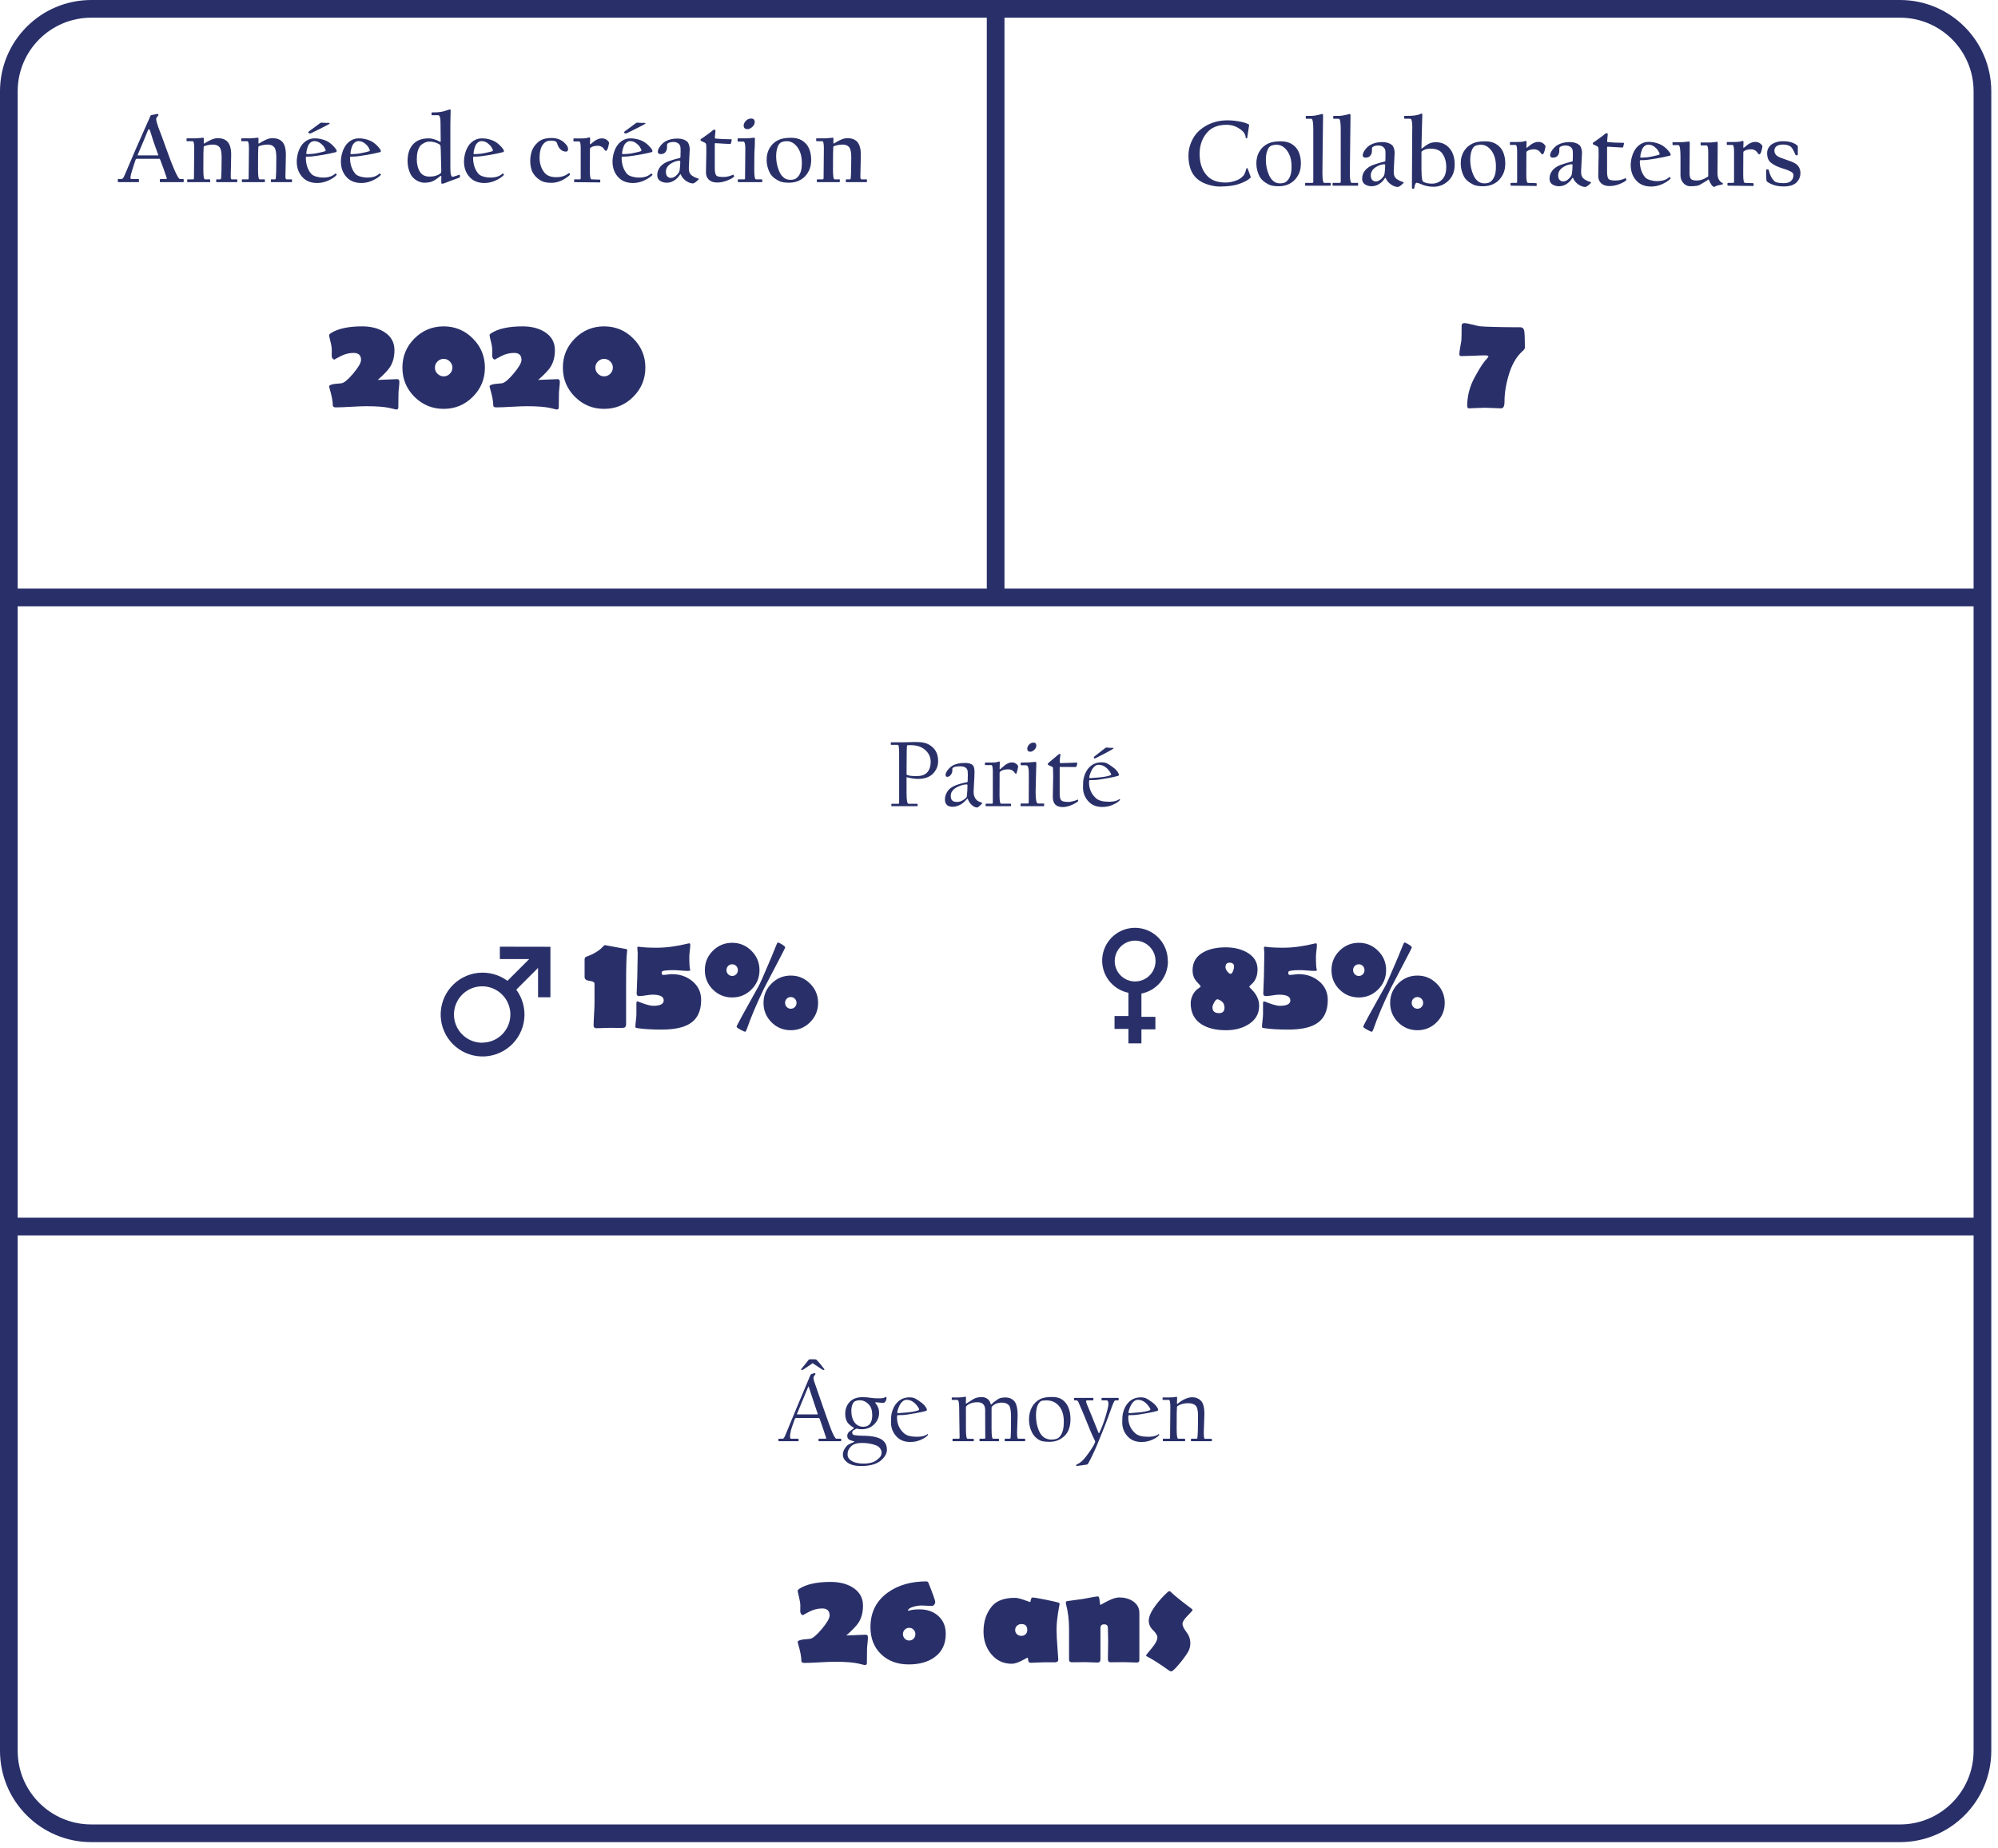 <svg width="226" height="209" viewBox="0 0 226 209" fill="none" xmlns="http://www.w3.org/2000/svg">
<g clip-path="url(#clip0_11:4)">
<path d="M214.91 1H10.33C5.177 1 1 5.177 1 10.33V198.01C1 203.163 5.177 207.34 10.33 207.34H214.91C220.063 207.34 224.24 203.163 224.24 198.01V10.33C224.24 5.177 220.063 1 214.91 1Z" stroke="#282F69" stroke-width="2" stroke-miterlimit="10"/>
<path d="M1 138.72H224.24" stroke="#282F69" stroke-width="2" stroke-miterlimit="10"/>
<path d="M1 67.57H224.24" stroke="#282F69" stroke-width="2" stroke-miterlimit="10"/>
<path d="M112.62 1V67.57" stroke="#282F69" stroke-width="2" stroke-miterlimit="10"/>
<path d="M45.174 43.195C45.174 43.346 45.157 43.573 45.123 43.876C45.088 44.179 45.071 44.406 45.071 44.557C45.071 44.733 45.069 44.992 45.064 45.334C45.059 45.675 45.057 45.932 45.057 46.102C45.057 46.244 44.971 46.315 44.8 46.315C44.791 46.315 44.556 46.259 44.097 46.147C43.511 46.01 42.625 45.941 41.438 45.941C41.053 45.941 40.474 45.963 39.703 46.007C38.936 46.051 38.36 46.073 37.974 46.073C37.754 46.073 37.645 45.993 37.645 45.831C37.645 45.387 37.52 44.743 37.271 43.898C37.242 43.795 37.227 43.73 37.227 43.7C37.227 43.578 37.432 43.485 37.842 43.422C38.101 43.398 38.36 43.373 38.619 43.349C38.926 43.305 39.373 42.934 39.959 42.235C40.545 41.537 40.838 41.027 40.838 40.705C40.838 40.177 40.56 39.914 40.003 39.914C39.49 39.914 38.997 40.038 38.523 40.287C38.05 40.536 37.828 40.661 37.857 40.661C37.657 40.661 37.542 40.514 37.513 40.221C37.523 40.294 37.527 40.08 37.527 39.577C37.527 39.323 37.476 39.001 37.373 38.61C37.276 38.214 37.227 37.985 37.227 37.921C37.227 37.848 37.281 37.775 37.388 37.702C38.189 37.174 39.38 36.911 40.962 36.911C41.924 36.911 42.74 37.111 43.409 37.511C44.214 37.999 44.617 38.695 44.617 39.599C44.617 40.355 44.449 40.995 44.112 41.518C43.882 41.874 43.421 42.357 42.727 42.968C44.07 42.909 44.805 42.88 44.932 42.88C45.093 42.88 45.174 42.985 45.174 43.195ZM54.849 41.576C54.849 42.865 54.393 43.966 53.48 44.879C52.571 45.788 51.473 46.242 50.184 46.242C48.895 46.242 47.794 45.788 46.88 44.879C45.972 43.966 45.518 42.865 45.518 41.576C45.518 40.287 45.972 39.188 46.88 38.28C47.794 37.367 48.895 36.911 50.184 36.911C51.473 36.911 52.571 37.367 53.48 38.28C54.393 39.188 54.849 40.287 54.849 41.576ZM51.172 41.576C51.172 41.308 51.075 41.076 50.879 40.88C50.684 40.685 50.452 40.587 50.184 40.587C49.915 40.587 49.683 40.685 49.488 40.88C49.292 41.076 49.195 41.308 49.195 41.576C49.195 41.845 49.292 42.077 49.488 42.272C49.683 42.467 49.915 42.565 50.184 42.565C50.452 42.565 50.684 42.467 50.879 42.272C51.075 42.077 51.172 41.845 51.172 41.576ZM63.323 43.195C63.323 43.346 63.306 43.573 63.272 43.876C63.238 44.179 63.221 44.406 63.221 44.557C63.221 44.733 63.218 44.992 63.213 45.334C63.209 45.675 63.206 45.932 63.206 46.102C63.206 46.244 63.121 46.315 62.95 46.315C62.94 46.315 62.706 46.259 62.247 46.147C61.661 46.01 60.774 45.941 59.588 45.941C59.202 45.941 58.623 45.963 57.852 46.007C57.085 46.051 56.509 46.073 56.123 46.073C55.904 46.073 55.794 45.993 55.794 45.831C55.794 45.387 55.669 44.743 55.42 43.898C55.391 43.795 55.377 43.73 55.377 43.7C55.377 43.578 55.581 43.485 55.992 43.422C56.251 43.398 56.509 43.373 56.768 43.349C57.076 43.305 57.523 42.934 58.108 42.235C58.694 41.537 58.987 41.027 58.987 40.705C58.987 40.177 58.709 39.914 58.152 39.914C57.64 39.914 57.147 40.038 56.673 40.287C56.199 40.536 55.977 40.661 56.006 40.661C55.806 40.661 55.691 40.514 55.662 40.221C55.672 40.294 55.677 40.08 55.677 39.577C55.677 39.323 55.626 39.001 55.523 38.61C55.425 38.214 55.377 37.985 55.377 37.921C55.377 37.848 55.43 37.775 55.538 37.702C56.338 37.174 57.53 36.911 59.112 36.911C60.074 36.911 60.889 37.111 61.558 37.511C62.364 37.999 62.767 38.695 62.767 39.599C62.767 40.355 62.598 40.995 62.261 41.518C62.032 41.874 61.57 42.357 60.877 42.968C62.22 42.909 62.955 42.88 63.081 42.88C63.243 42.88 63.323 42.985 63.323 43.195ZM72.999 41.576C72.999 42.865 72.542 43.966 71.629 44.879C70.721 45.788 69.622 46.242 68.333 46.242C67.044 46.242 65.943 45.788 65.03 44.879C64.122 43.966 63.667 42.865 63.667 41.576C63.667 40.287 64.122 39.188 65.03 38.28C65.943 37.367 67.044 36.911 68.333 36.911C69.622 36.911 70.721 37.367 71.629 38.28C72.542 39.188 72.999 40.287 72.999 41.576ZM69.322 41.576C69.322 41.308 69.224 41.076 69.029 40.88C68.834 40.685 68.602 40.587 68.333 40.587C68.064 40.587 67.832 40.685 67.637 40.88C67.442 41.076 67.344 41.308 67.344 41.576C67.344 41.845 67.442 42.077 67.637 42.272C67.832 42.467 68.064 42.565 68.333 42.565C68.602 42.565 68.834 42.467 69.029 42.272C69.224 42.077 69.322 41.845 69.322 41.576Z" fill="#293069"/>
<path d="M20.777 20.546C20.777 20.582 20.766 20.6 20.745 20.6H18.113C18.092 20.6 18.081 20.578 18.081 20.536V20.326C18.081 20.272 18.104 20.245 18.151 20.245H18.795C18.849 20.245 18.872 20.213 18.865 20.149C18.861 20.138 18.858 20.124 18.854 20.106C18.833 20.034 18.715 19.694 18.5 19.085C18.274 18.459 18.149 18.12 18.124 18.07C18.099 17.995 18.059 17.957 18.006 17.957H15.444C15.401 17.968 15.37 17.991 15.352 18.027C15.173 18.539 15.026 18.992 14.912 19.386C14.826 19.644 14.772 19.873 14.751 20.074C14.758 20.188 14.79 20.245 14.847 20.245H15.653C15.696 20.245 15.717 20.272 15.717 20.326V20.546C15.717 20.582 15.7 20.6 15.664 20.6H13.386C13.347 20.6 13.327 20.582 13.327 20.546V20.305C13.327 20.265 13.344 20.245 13.376 20.245H13.779C13.847 20.245 13.936 20.14 14.047 19.929C14.466 18.944 14.898 17.932 15.342 16.894C16.162 15.021 16.627 13.969 16.738 13.736C16.835 13.539 16.912 13.363 16.969 13.209C17.015 13.091 17.057 13.029 17.093 13.021C17.272 12.993 17.485 12.952 17.732 12.898C17.775 12.883 17.8 12.876 17.807 12.876C17.835 12.876 17.862 12.891 17.887 12.919C17.913 12.948 17.925 12.982 17.925 13.021C17.907 13.046 17.889 13.07 17.871 13.091C17.857 13.109 17.821 13.156 17.764 13.231C17.696 13.32 17.662 13.397 17.662 13.462C17.662 13.526 17.689 13.662 17.742 13.87C17.8 14.106 17.979 14.604 18.279 15.363C18.33 15.489 18.557 16.115 18.962 17.243C19.334 18.282 19.656 19.082 19.928 19.644C20.125 20.045 20.265 20.245 20.347 20.245H20.734C20.763 20.245 20.777 20.272 20.777 20.326V20.546ZM17.893 17.495C17.85 17.367 17.682 16.898 17.388 16.088C17.259 15.68 17.123 15.252 16.98 14.805C16.944 14.679 16.901 14.617 16.851 14.617C16.801 14.617 16.752 14.679 16.706 14.805C16.57 15.134 16.419 15.501 16.255 15.906C16.047 16.393 15.827 16.912 15.594 17.463C15.58 17.51 15.572 17.538 15.572 17.549C15.576 17.567 15.59 17.576 15.616 17.576H17.871C17.904 17.576 17.911 17.549 17.893 17.495ZM26.841 20.536C26.841 20.578 26.827 20.6 26.798 20.6H24.51C24.474 20.6 24.456 20.586 24.456 20.557V20.337C24.456 20.301 24.474 20.283 24.51 20.283H24.918C24.958 20.283 24.986 20.253 25.004 20.192C25.047 19.759 25.069 18.96 25.069 17.796C25.069 17.209 24.986 16.822 24.822 16.636C24.657 16.446 24.413 16.352 24.091 16.352C23.776 16.352 23.454 16.407 23.124 16.518C23.063 16.54 23.033 16.588 23.033 16.663C23.012 16.817 23.001 17.66 23.001 19.193C23.001 19.92 23.06 20.283 23.178 20.283H23.715C23.755 20.283 23.774 20.301 23.774 20.337V20.557C23.774 20.586 23.755 20.6 23.715 20.6H21.228C21.21 20.6 21.196 20.596 21.185 20.589C21.178 20.582 21.175 20.564 21.175 20.536V20.326C21.175 20.297 21.192 20.283 21.228 20.283H21.846C21.903 20.283 21.934 20.249 21.937 20.181C21.959 18.577 21.97 17.44 21.97 16.77C21.97 16.237 21.91 15.97 21.792 15.97H21.164C21.121 15.97 21.099 15.949 21.099 15.906V15.696C21.099 15.664 21.114 15.648 21.142 15.648H21.867C22.097 15.648 22.281 15.641 22.421 15.626C22.768 15.591 22.954 15.573 22.979 15.573C23.029 15.573 23.054 15.614 23.054 15.696C23.054 15.714 23.053 15.78 23.049 15.895C23.046 16.006 23.044 16.074 23.044 16.099C23.044 16.217 23.067 16.262 23.113 16.233C23.289 16.115 23.509 15.99 23.774 15.857C24.082 15.703 24.367 15.626 24.628 15.626C25.097 15.626 25.457 15.752 25.708 16.002C26.001 16.296 26.148 16.79 26.148 17.485C26.148 17.725 26.141 18.129 26.127 18.699C26.112 19.264 26.105 19.542 26.105 19.531C26.105 19.943 26.102 20.095 26.095 19.988C26.105 20.185 26.145 20.283 26.213 20.283H26.777C26.82 20.283 26.841 20.294 26.841 20.315V20.536ZM33.029 20.536C33.029 20.578 33.014 20.6 32.986 20.6H30.698C30.662 20.6 30.644 20.586 30.644 20.557V20.337C30.644 20.301 30.662 20.283 30.698 20.283H31.106C31.145 20.283 31.174 20.253 31.192 20.192C31.235 19.759 31.256 18.96 31.256 17.796C31.256 17.209 31.174 16.822 31.009 16.636C30.844 16.446 30.601 16.352 30.279 16.352C29.963 16.352 29.641 16.407 29.312 16.518C29.251 16.54 29.221 16.588 29.221 16.663C29.199 16.817 29.188 17.66 29.188 19.193C29.188 19.92 29.247 20.283 29.366 20.283H29.903C29.942 20.283 29.962 20.301 29.962 20.337V20.557C29.962 20.586 29.942 20.6 29.903 20.6H27.416C27.398 20.6 27.384 20.596 27.373 20.589C27.366 20.582 27.362 20.564 27.362 20.536V20.326C27.362 20.297 27.38 20.283 27.416 20.283H28.033C28.091 20.283 28.121 20.249 28.125 20.181C28.146 18.577 28.157 17.44 28.157 16.77C28.157 16.237 28.098 15.97 27.98 15.97H27.351C27.308 15.97 27.287 15.949 27.287 15.906V15.696C27.287 15.664 27.301 15.648 27.33 15.648H28.055C28.284 15.648 28.468 15.641 28.608 15.626C28.956 15.591 29.142 15.573 29.167 15.573C29.217 15.573 29.242 15.614 29.242 15.696C29.242 15.714 29.24 15.78 29.237 15.895C29.233 16.006 29.231 16.074 29.231 16.099C29.231 16.217 29.255 16.262 29.301 16.233C29.477 16.115 29.697 15.99 29.962 15.857C30.27 15.703 30.554 15.626 30.816 15.626C31.285 15.626 31.645 15.752 31.895 16.002C32.189 16.296 32.336 16.79 32.336 17.485C32.336 17.725 32.328 18.129 32.314 18.699C32.3 19.264 32.293 19.542 32.293 19.531C32.293 19.943 32.289 20.095 32.282 19.988C32.293 20.185 32.332 20.283 32.4 20.283H32.964C33.007 20.283 33.029 20.294 33.029 20.315V20.536ZM38.093 19.751C38.086 19.773 38.076 19.793 38.061 19.811C37.825 20.047 37.513 20.251 37.127 20.423C36.718 20.605 36.307 20.697 35.891 20.697C35.229 20.697 34.703 20.511 34.312 20.138C33.865 19.712 33.618 19.159 33.571 18.478C33.55 18.128 33.587 17.764 33.684 17.388C33.824 16.851 34.054 16.434 34.377 16.137C34.724 15.811 35.134 15.648 35.607 15.648C35.986 15.648 36.364 15.718 36.74 15.857C37.066 15.979 37.363 16.174 37.632 16.443C37.818 16.629 37.954 16.794 38.04 16.937C38.068 16.976 38.083 17.032 38.083 17.103C38.083 17.146 38.052 17.18 37.992 17.206C37.931 17.227 37.7 17.281 37.299 17.367C36.901 17.449 36.649 17.497 36.541 17.512C36.326 17.544 36.11 17.578 35.891 17.614C35.476 17.675 35.206 17.705 35.08 17.705C35.062 17.705 34.989 17.707 34.86 17.71C34.735 17.714 34.661 17.716 34.64 17.716C34.604 17.716 34.59 17.802 34.597 17.974C34.629 18.661 34.83 19.221 35.199 19.655C35.324 19.798 35.533 19.909 35.827 19.988C36.085 20.056 36.343 20.088 36.6 20.084C37.001 20.074 37.32 20.007 37.556 19.886C37.707 19.807 37.82 19.73 37.895 19.655C37.909 19.644 37.927 19.633 37.949 19.622C37.966 19.622 38 19.648 38.05 19.698C38.079 19.726 38.093 19.744 38.093 19.751ZM36.842 17.001C36.842 16.994 36.826 16.948 36.794 16.862C36.708 16.704 36.652 16.608 36.627 16.572C36.548 16.464 36.432 16.348 36.278 16.223C36.06 16.047 35.814 15.959 35.542 15.959C35.313 15.959 35.111 16.083 34.935 16.33C34.874 16.419 34.812 16.575 34.747 16.797C34.683 17.016 34.651 17.191 34.651 17.324C34.651 17.395 34.665 17.431 34.694 17.431C34.883 17.431 35.141 17.417 35.467 17.388C35.578 17.377 35.797 17.336 36.122 17.265C36.452 17.193 36.665 17.139 36.761 17.103C36.815 17.078 36.842 17.044 36.842 17.001ZM37.304 13.956C37.25 14.01 37.17 14.065 37.062 14.123C36.701 14.316 36.103 14.617 35.268 15.025C35.136 15.104 35.023 15.114 34.93 15.057C34.837 15.003 34.848 14.934 34.962 14.848L36.214 13.924C36.271 13.881 36.326 13.863 36.38 13.87C36.566 13.892 36.856 13.902 37.25 13.902C37.268 13.902 37.282 13.911 37.293 13.929C37.307 13.943 37.311 13.952 37.304 13.956ZM43.089 19.751C43.081 19.773 43.071 19.793 43.056 19.811C42.82 20.047 42.508 20.251 42.122 20.423C41.714 20.605 41.302 20.697 40.886 20.697C40.224 20.697 39.698 20.511 39.307 20.138C38.86 19.712 38.613 19.159 38.566 18.478C38.545 18.128 38.582 17.764 38.679 17.388C38.819 16.851 39.05 16.434 39.372 16.137C39.719 15.811 40.129 15.648 40.602 15.648C40.981 15.648 41.359 15.718 41.735 15.857C42.061 15.979 42.358 16.174 42.627 16.443C42.813 16.629 42.949 16.794 43.035 16.937C43.064 16.976 43.078 17.032 43.078 17.103C43.078 17.146 43.047 17.18 42.987 17.206C42.926 17.227 42.695 17.281 42.294 17.367C41.896 17.449 41.644 17.497 41.536 17.512C41.322 17.544 41.105 17.578 40.886 17.614C40.471 17.675 40.201 17.705 40.075 17.705C40.057 17.705 39.984 17.707 39.855 17.71C39.73 17.714 39.657 17.716 39.635 17.716C39.599 17.716 39.585 17.802 39.592 17.974C39.624 18.661 39.825 19.221 40.194 19.655C40.319 19.798 40.528 19.909 40.822 19.988C41.08 20.056 41.338 20.088 41.596 20.084C41.996 20.074 42.315 20.007 42.551 19.886C42.702 19.807 42.815 19.73 42.89 19.655C42.904 19.644 42.922 19.633 42.944 19.622C42.962 19.622 42.995 19.648 43.046 19.698C43.074 19.726 43.089 19.744 43.089 19.751ZM41.837 17.001C41.837 16.994 41.821 16.948 41.789 16.862C41.703 16.704 41.647 16.608 41.622 16.572C41.544 16.464 41.427 16.348 41.273 16.223C41.055 16.047 40.809 15.959 40.537 15.959C40.308 15.959 40.106 16.083 39.93 16.33C39.87 16.419 39.807 16.575 39.742 16.797C39.678 17.016 39.646 17.191 39.646 17.324C39.646 17.395 39.66 17.431 39.689 17.431C39.879 17.431 40.136 17.417 40.462 17.388C40.573 17.377 40.792 17.336 41.117 17.265C41.447 17.193 41.66 17.139 41.757 17.103C41.81 17.078 41.837 17.044 41.837 17.001ZM52.026 19.929C52.026 20.018 52.012 20.07 51.983 20.084C51.636 20.206 51.222 20.357 50.742 20.536C50.377 20.697 50.128 20.777 49.996 20.777C49.942 20.777 49.915 20.736 49.915 20.654V20.283C49.915 20.011 49.919 19.9 49.926 19.95C49.901 19.871 49.862 19.857 49.808 19.907C49.611 20.086 49.373 20.258 49.093 20.423C48.818 20.584 48.451 20.665 47.992 20.665C47.71 20.665 47.419 20.577 47.122 20.401C46.804 20.212 46.573 19.97 46.429 19.676C46.211 19.225 46.102 18.734 46.102 18.204C46.102 17.334 46.34 16.674 46.816 16.223C47.217 15.839 47.778 15.648 48.497 15.648C48.87 15.648 49.296 15.777 49.776 16.035C49.826 16.063 49.851 16.031 49.851 15.938C49.851 15.916 49.847 15.594 49.84 14.971C49.833 14.373 49.829 14.042 49.829 13.977C49.837 13.347 49.749 13.032 49.566 13.032H48.873C48.834 13.032 48.814 13.009 48.814 12.962V12.79C48.814 12.737 48.834 12.71 48.873 12.71H49.126C49.613 12.71 50.026 12.651 50.367 12.533C50.689 12.425 50.87 12.371 50.909 12.371C50.952 12.371 50.973 12.422 50.973 12.522C50.973 12.536 50.968 12.769 50.957 13.22C50.947 13.671 50.941 13.938 50.941 14.02V19.058C50.941 19.728 51.043 20.04 51.247 19.993C51.376 19.95 51.537 19.9 51.731 19.843C51.845 19.789 51.926 19.762 51.972 19.762C52.008 19.762 52.026 19.818 52.026 19.929ZM49.915 19.332C49.915 19.34 49.91 19.136 49.899 18.72C49.885 18.276 49.876 17.913 49.872 17.63C49.865 17.103 49.851 16.74 49.829 16.54C49.819 16.439 49.774 16.366 49.695 16.319C49.358 16.115 48.977 16.013 48.551 16.013C48.361 16.013 48.155 16.072 47.933 16.19C47.733 16.298 47.591 16.411 47.509 16.529C47.266 16.876 47.144 17.372 47.144 18.017C47.144 18.589 47.266 19.066 47.509 19.445C47.731 19.796 48.093 19.972 48.594 19.972C49.11 19.972 49.529 19.845 49.851 19.59C49.894 19.554 49.915 19.468 49.915 19.332ZM57.011 19.751C57.003 19.773 56.993 19.793 56.978 19.811C56.742 20.047 56.43 20.251 56.044 20.423C55.636 20.605 55.224 20.697 54.808 20.697C54.146 20.697 53.62 20.511 53.229 20.138C52.782 19.712 52.535 19.159 52.488 18.478C52.467 18.128 52.504 17.764 52.601 17.388C52.74 16.851 52.971 16.434 53.294 16.137C53.641 15.811 54.051 15.648 54.524 15.648C54.903 15.648 55.281 15.718 55.657 15.857C55.983 15.979 56.28 16.174 56.549 16.443C56.735 16.629 56.871 16.794 56.957 16.937C56.985 16.976 57 17.032 57 17.103C57 17.146 56.969 17.18 56.908 17.206C56.848 17.227 56.617 17.281 56.216 17.367C55.818 17.449 55.566 17.497 55.458 17.512C55.243 17.544 55.027 17.578 54.808 17.614C54.393 17.675 54.123 17.705 53.997 17.705C53.979 17.705 53.906 17.707 53.777 17.71C53.652 17.714 53.578 17.716 53.557 17.716C53.521 17.716 53.507 17.802 53.514 17.974C53.546 18.661 53.747 19.221 54.115 19.655C54.241 19.798 54.45 19.909 54.744 19.988C55.002 20.056 55.26 20.088 55.517 20.084C55.918 20.074 56.237 20.007 56.473 19.886C56.624 19.807 56.737 19.73 56.812 19.655C56.826 19.644 56.844 19.633 56.865 19.622C56.883 19.622 56.917 19.648 56.968 19.698C56.996 19.726 57.011 19.744 57.011 19.751ZM55.759 17.001C55.759 16.994 55.743 16.948 55.711 16.862C55.625 16.704 55.569 16.608 55.544 16.572C55.465 16.464 55.349 16.348 55.195 16.223C54.977 16.047 54.731 15.959 54.459 15.959C54.23 15.959 54.028 16.083 53.852 16.33C53.791 16.419 53.729 16.575 53.664 16.797C53.6 17.016 53.568 17.191 53.568 17.324C53.568 17.395 53.582 17.431 53.611 17.431C53.8 17.431 54.058 17.417 54.384 17.388C54.495 17.377 54.714 17.336 55.039 17.265C55.369 17.193 55.582 17.139 55.678 17.103C55.732 17.078 55.759 17.044 55.759 17.001ZM64.476 19.719C64.476 19.773 64.385 19.868 64.202 20.004C63.601 20.451 62.996 20.675 62.387 20.675C61.904 20.675 61.533 20.609 61.275 20.477C60.846 20.258 60.516 19.954 60.287 19.563C60.079 19.22 59.975 18.754 59.975 18.167C59.975 17.83 60.031 17.481 60.142 17.119C60.256 16.754 60.491 16.411 60.846 16.088C61.203 15.766 61.717 15.605 62.387 15.605C63.003 15.605 63.504 15.8 63.891 16.19C64.134 16.43 64.256 16.647 64.256 16.84C64.256 17.044 64.179 17.146 64.025 17.146C63.764 17.146 63.54 17.048 63.354 16.851C63.203 16.69 63.091 16.477 63.015 16.212C62.972 16.069 62.876 15.981 62.725 15.949C62.589 15.92 62.48 15.906 62.398 15.906C62.172 15.906 62.018 15.92 61.936 15.949C61.71 16.027 61.522 16.178 61.372 16.4C61.146 16.74 61.033 17.213 61.033 17.818C61.033 18.498 61.216 19.066 61.581 19.52C61.861 19.868 62.308 20.041 62.924 20.041C63.411 20.041 63.823 19.93 64.159 19.708C64.202 19.683 64.256 19.648 64.321 19.601C64.364 19.558 64.401 19.565 64.433 19.622C64.462 19.651 64.476 19.683 64.476 19.719ZM68.886 16.223C68.839 16.513 68.773 16.747 68.687 16.926C68.669 16.966 68.63 17.01 68.569 17.061C68.515 17.068 68.471 17.048 68.435 17.001C68.302 16.815 68.207 16.702 68.15 16.663C67.982 16.545 67.803 16.486 67.613 16.486C67.258 16.486 66.983 16.563 66.786 16.717C66.75 16.745 66.732 16.794 66.732 16.862C66.732 16.883 66.73 17.295 66.727 18.097C66.723 18.899 66.721 19.323 66.721 19.37C66.721 19.972 66.784 20.276 66.909 20.283L67.833 20.315C67.876 20.315 67.898 20.34 67.898 20.39V20.578C67.898 20.614 67.883 20.632 67.855 20.632L65.013 20.6C64.963 20.6 64.938 20.582 64.938 20.546V20.358C64.938 20.308 64.96 20.283 65.003 20.283H65.577C65.649 20.283 65.685 20.249 65.685 20.181V16.727C65.685 16.237 65.624 15.992 65.502 15.992H64.917C64.881 15.992 64.863 15.974 64.863 15.938V15.718C64.863 15.678 64.881 15.659 64.917 15.659H65.685C65.978 15.659 66.199 15.644 66.346 15.616C66.499 15.566 66.61 15.54 66.678 15.54C66.729 15.54 66.754 15.589 66.754 15.685C66.754 15.71 66.75 15.8 66.743 15.954C66.736 16.104 66.732 16.19 66.732 16.212C66.732 16.312 66.757 16.341 66.807 16.298C67.065 16.094 67.216 15.974 67.258 15.938C67.549 15.745 67.821 15.648 68.075 15.648C68.415 15.648 68.678 15.787 68.865 16.067C68.897 16.117 68.904 16.169 68.886 16.223ZM73.811 19.751C73.804 19.773 73.793 19.793 73.779 19.811C73.543 20.047 73.231 20.251 72.844 20.423C72.436 20.605 72.025 20.697 71.609 20.697C70.947 20.697 70.42 20.511 70.03 20.138C69.582 19.712 69.335 19.159 69.289 18.478C69.267 18.128 69.305 17.764 69.402 17.388C69.541 16.851 69.772 16.434 70.094 16.137C70.442 15.811 70.852 15.648 71.325 15.648C71.704 15.648 72.082 15.718 72.458 15.857C72.784 15.979 73.081 16.174 73.349 16.443C73.536 16.629 73.672 16.794 73.758 16.937C73.786 16.976 73.8 17.032 73.8 17.103C73.8 17.146 73.77 17.18 73.709 17.206C73.648 17.227 73.417 17.281 73.016 17.367C72.619 17.449 72.367 17.497 72.259 17.512C72.044 17.544 71.828 17.578 71.609 17.614C71.194 17.675 70.923 17.705 70.798 17.705C70.78 17.705 70.707 17.707 70.578 17.71C70.453 17.714 70.379 17.716 70.358 17.716C70.322 17.716 70.308 17.802 70.315 17.974C70.347 18.661 70.547 19.221 70.916 19.655C71.042 19.798 71.251 19.909 71.545 19.988C71.802 20.056 72.06 20.088 72.318 20.084C72.719 20.074 73.038 20.007 73.274 19.886C73.425 19.807 73.537 19.73 73.612 19.655C73.627 19.644 73.645 19.633 73.666 19.622C73.684 19.622 73.718 19.648 73.768 19.698C73.797 19.726 73.811 19.744 73.811 19.751ZM72.56 17.001C72.56 16.994 72.544 16.948 72.511 16.862C72.425 16.704 72.37 16.608 72.345 16.572C72.266 16.464 72.15 16.348 71.996 16.223C71.777 16.047 71.532 15.959 71.26 15.959C71.031 15.959 70.829 16.083 70.653 16.33C70.592 16.419 70.529 16.575 70.465 16.797C70.401 17.016 70.368 17.191 70.368 17.324C70.368 17.395 70.383 17.431 70.411 17.431C70.601 17.431 70.859 17.417 71.185 17.388C71.296 17.377 71.514 17.336 71.84 17.265C72.169 17.193 72.383 17.139 72.479 17.103C72.533 17.078 72.56 17.044 72.56 17.001ZM73.022 13.956C72.968 14.01 72.888 14.065 72.78 14.123C72.418 14.316 71.82 14.617 70.986 15.025C70.854 15.104 70.741 15.114 70.648 15.057C70.555 15.003 70.565 14.934 70.68 14.848L71.931 13.924C71.989 13.881 72.044 13.863 72.098 13.87C72.284 13.892 72.574 13.902 72.968 13.902C72.986 13.902 73 13.911 73.011 13.929C73.025 13.943 73.029 13.952 73.022 13.956ZM79.048 20.245C79.041 20.263 79.023 20.29 78.994 20.326C78.812 20.509 78.647 20.636 78.5 20.707C78.468 20.733 78.434 20.745 78.398 20.745C78.137 20.745 77.867 20.647 77.587 20.45C77.311 20.249 77.12 20.016 77.013 19.751C76.987 19.687 76.959 19.68 76.927 19.73C76.794 19.948 76.629 20.136 76.432 20.294C76.117 20.541 75.782 20.665 75.428 20.665C75.156 20.665 74.914 20.602 74.703 20.477C74.463 20.333 74.343 20.111 74.343 19.811C74.343 19.452 74.456 19.137 74.681 18.865C74.907 18.593 75.215 18.387 75.605 18.247C76.017 18.097 76.454 17.968 76.916 17.861C76.948 17.854 76.966 17.814 76.969 17.743C76.991 17.209 76.991 16.849 76.969 16.663C76.948 16.484 76.871 16.341 76.739 16.233C76.592 16.115 76.398 16.056 76.158 16.056C75.918 16.056 75.72 16.104 75.562 16.201C75.487 16.244 75.45 16.325 75.45 16.443V16.652C75.45 16.838 75.41 16.992 75.331 17.114C75.217 17.325 75.018 17.431 74.735 17.431C74.517 17.431 74.407 17.34 74.407 17.157C74.407 16.989 74.495 16.783 74.671 16.54C74.85 16.296 75.056 16.11 75.288 15.981C75.654 15.773 76.098 15.669 76.62 15.669C77.079 15.669 77.44 15.777 77.705 15.992C77.802 16.067 77.881 16.203 77.942 16.4C77.995 16.575 78.02 16.733 78.017 16.872L77.915 18.973C77.9 19.37 78.008 19.657 78.237 19.832C78.438 19.986 78.679 20.102 78.962 20.181C79.019 20.199 79.048 20.22 79.048 20.245ZM76.948 18.28C76.948 18.212 76.919 18.178 76.862 18.178C76.622 18.178 76.364 18.247 76.089 18.387C75.577 18.648 75.321 18.994 75.321 19.424C75.321 19.681 75.385 19.868 75.514 19.982C75.643 20.093 75.791 20.138 75.96 20.117C76.243 20.081 76.506 19.896 76.749 19.563C76.814 19.477 76.855 19.379 76.873 19.268C76.923 18.921 76.948 18.591 76.948 18.28ZM83.039 19.907C83.057 19.939 83.035 19.98 82.974 20.031C82.813 20.163 82.597 20.283 82.325 20.39C81.909 20.559 81.51 20.643 81.127 20.643C80.722 20.643 80.409 20.539 80.187 20.331C79.965 20.124 79.854 19.846 79.854 19.499C79.854 19.449 79.861 19.06 79.875 18.333C79.89 17.603 79.897 17.218 79.897 17.179C79.897 16.702 79.89 16.423 79.875 16.341C79.872 16.294 79.831 16.23 79.752 16.147C79.63 16.09 79.487 16.024 79.322 15.949C79.265 15.92 79.236 15.879 79.236 15.825C79.236 15.768 79.265 15.725 79.322 15.696C79.401 15.653 79.626 15.496 79.999 15.223C80.375 14.948 80.584 14.787 80.627 14.74C80.674 14.694 80.735 14.67 80.81 14.67C80.903 14.67 80.942 14.719 80.928 14.815C80.91 15.009 80.889 15.236 80.864 15.498C80.853 15.605 80.871 15.662 80.917 15.669C81.433 15.723 82.02 15.75 82.679 15.75C82.747 15.75 82.776 15.786 82.765 15.857C82.743 15.95 82.715 16.069 82.679 16.212C82.665 16.262 82.631 16.287 82.577 16.287C82.537 16.287 82.255 16.271 81.728 16.239C81.202 16.206 80.932 16.19 80.917 16.19C80.874 16.19 80.853 16.219 80.853 16.276V19.048C80.853 19.492 80.923 19.769 81.062 19.88C81.177 19.97 81.415 20.015 81.777 20.015C82.117 20.015 82.421 19.961 82.69 19.853C82.851 19.785 82.931 19.751 82.931 19.751C82.953 19.751 82.989 19.803 83.039 19.907ZM85.37 13.8C85.37 14.019 85.266 14.214 85.058 14.386C84.879 14.533 84.713 14.606 84.559 14.606C84.265 14.606 84.118 14.466 84.118 14.187C84.118 14.033 84.19 13.872 84.333 13.704C84.501 13.507 84.713 13.408 84.967 13.408C85.236 13.408 85.37 13.539 85.37 13.8ZM86.219 20.557C86.219 20.586 86.201 20.6 86.165 20.6H83.511C83.494 20.6 83.479 20.596 83.469 20.589C83.461 20.582 83.458 20.564 83.458 20.536V20.326C83.458 20.297 83.476 20.283 83.511 20.283H84.183C84.24 20.283 84.271 20.249 84.274 20.181C84.296 18.577 84.306 17.463 84.306 16.84C84.306 16.289 84.233 16.013 84.086 16.013H83.501C83.458 16.013 83.436 15.992 83.436 15.949V15.696C83.436 15.664 83.451 15.648 83.479 15.648H84.204C84.433 15.648 84.618 15.641 84.758 15.626C85.105 15.591 85.291 15.573 85.316 15.573C85.366 15.573 85.391 15.614 85.391 15.696C85.391 15.714 85.388 15.873 85.381 16.174C85.374 16.471 85.37 16.634 85.37 16.663C85.334 16.917 85.316 17.764 85.316 19.203C85.316 19.923 85.382 20.283 85.515 20.283H86.165C86.201 20.283 86.219 20.301 86.219 20.337V20.557ZM91.756 18.081C91.756 18.564 91.67 18.974 91.498 19.311C91.283 19.748 90.983 20.083 90.596 20.315C90.209 20.548 89.756 20.665 89.237 20.665C88.761 20.665 88.394 20.602 88.136 20.477C87.61 20.215 87.253 19.9 87.067 19.531C86.842 19.084 86.725 18.614 86.718 18.124C86.707 17.583 86.834 17.1 87.099 16.674C87.336 16.294 87.667 16.008 88.093 15.814C88.43 15.66 88.895 15.583 89.49 15.583C89.962 15.583 90.361 15.678 90.687 15.868C91.063 16.09 91.335 16.393 91.504 16.776C91.672 17.155 91.756 17.59 91.756 18.081ZM90.698 18.344C90.687 17.649 90.519 17.082 90.193 16.642C89.846 16.169 89.42 15.945 88.915 15.97C88.525 15.988 88.258 16.104 88.115 16.319C87.9 16.638 87.792 17.089 87.792 17.673C87.792 18.267 87.907 18.833 88.136 19.37C88.276 19.7 88.465 19.952 88.705 20.127C88.899 20.267 89.13 20.337 89.398 20.337C89.685 20.337 89.901 20.285 90.048 20.181C90.266 20.031 90.435 19.8 90.553 19.488C90.657 19.22 90.705 18.838 90.698 18.344ZM98.062 20.536C98.062 20.578 98.047 20.6 98.019 20.6H95.731C95.695 20.6 95.677 20.586 95.677 20.557V20.337C95.677 20.301 95.695 20.283 95.731 20.283H96.139C96.178 20.283 96.207 20.253 96.225 20.192C96.268 19.759 96.289 18.96 96.289 17.796C96.289 17.209 96.207 16.822 96.042 16.636C95.877 16.446 95.634 16.352 95.312 16.352C94.997 16.352 94.674 16.407 94.345 16.518C94.284 16.54 94.254 16.588 94.254 16.663C94.232 16.817 94.221 17.66 94.221 19.193C94.221 19.92 94.281 20.283 94.399 20.283H94.936C94.975 20.283 94.995 20.301 94.995 20.337V20.557C94.995 20.586 94.975 20.6 94.936 20.6H92.449C92.431 20.6 92.417 20.596 92.406 20.589C92.399 20.582 92.395 20.564 92.395 20.536V20.326C92.395 20.297 92.413 20.283 92.449 20.283H93.067C93.124 20.283 93.154 20.249 93.158 20.181C93.179 18.577 93.19 17.44 93.19 16.77C93.19 16.237 93.131 15.97 93.013 15.97H92.385C92.342 15.97 92.32 15.949 92.32 15.906V15.696C92.32 15.664 92.334 15.648 92.363 15.648H93.088C93.317 15.648 93.502 15.641 93.641 15.626C93.989 15.591 94.175 15.573 94.2 15.573C94.25 15.573 94.275 15.614 94.275 15.696C94.275 15.714 94.273 15.78 94.27 15.895C94.266 16.006 94.264 16.074 94.264 16.099C94.264 16.217 94.288 16.262 94.334 16.233C94.51 16.115 94.73 15.99 94.995 15.857C95.303 15.703 95.588 15.626 95.849 15.626C96.318 15.626 96.678 15.752 96.928 16.002C97.222 16.296 97.369 16.79 97.369 17.485C97.369 17.725 97.362 18.129 97.347 18.699C97.333 19.264 97.326 19.542 97.326 19.531C97.326 19.943 97.322 20.095 97.315 19.988C97.326 20.185 97.365 20.283 97.433 20.283H97.997C98.04 20.283 98.062 20.294 98.062 20.315V20.536Z" fill="#293069"/>
<path d="M172.485 39.313C172.485 39.42 172.405 39.545 172.244 39.687C171.604 40.258 171.113 41.046 170.771 42.052C170.376 43.248 170.178 44.379 170.178 45.443C170.178 45.937 170.051 46.183 169.797 46.183C169.592 46.183 169.282 46.171 168.867 46.147C168.457 46.127 168.147 46.117 167.937 46.117C167.737 46.117 167.432 46.127 167.021 46.147C166.616 46.171 166.313 46.183 166.113 46.183C166.05 46.183 165.999 46.102 165.959 45.941C165.959 44.774 166.25 43.669 166.831 42.623C167.109 42.121 167.317 41.762 167.454 41.547C167.708 41.142 167.954 40.812 168.193 40.558C168.306 40.436 168.362 40.355 168.362 40.316C168.362 40.233 168.225 40.192 167.952 40.192C167.654 40.192 167.207 40.206 166.611 40.236C166.016 40.26 165.571 40.273 165.278 40.273C165.142 40.273 165.073 40.202 165.073 40.06C165.073 39.874 165.105 39.611 165.168 39.269C165.247 38.849 165.291 38.583 165.3 38.471C165.32 38.28 165.33 37.731 165.33 36.823C165.33 36.637 165.439 36.544 165.659 36.544C165.811 36.544 166.084 36.596 166.479 36.698C166.938 36.81 167.231 36.877 167.358 36.896C167.603 36.93 168.184 36.957 169.102 36.977C170.088 37.001 171.04 37.013 171.958 37.013C172.227 37.013 172.38 37.167 172.419 37.475C172.463 37.782 172.485 38.395 172.485 39.313Z" fill="#293069"/>
<path d="M141.482 20.044C141.486 20.058 141.455 20.094 141.391 20.151C141.108 20.416 140.642 20.651 139.994 20.855C139.547 20.998 138.906 21.079 138.071 21.097C137.688 21.107 137.271 21.052 136.82 20.93C136.215 20.769 135.729 20.52 135.364 20.184C134.741 19.614 134.43 18.75 134.43 17.589C134.43 16.927 134.605 16.279 134.956 15.645C135.25 15.115 135.687 14.671 136.267 14.313C137.022 13.844 137.883 13.609 138.85 13.609C139.376 13.609 139.919 13.672 140.478 13.797C140.771 13.862 141.036 13.957 141.272 14.082C141.29 14.093 141.298 14.114 141.294 14.146C141.251 14.454 141.206 14.748 141.16 15.027C141.138 15.167 141.113 15.339 141.084 15.543C141.074 15.625 141.045 15.659 140.999 15.645C140.938 15.645 140.907 15.625 140.907 15.586C140.907 15.521 140.896 15.444 140.875 15.355C140.828 15.23 140.789 15.138 140.757 15.081C140.707 14.992 140.633 14.904 140.537 14.818C140.014 14.349 139.419 14.114 138.753 14.114C137.815 14.114 137.096 14.386 136.594 14.931C135.993 15.582 135.692 16.41 135.692 17.412C135.692 18.511 136.009 19.367 136.643 19.98C137.104 20.424 137.771 20.645 138.641 20.645C139.06 20.645 139.5 20.551 139.962 20.361C140.241 20.246 140.486 20.06 140.698 19.802C140.744 19.745 140.8 19.629 140.864 19.453C140.922 19.292 140.954 19.179 140.961 19.115C140.968 19.05 140.999 19.018 141.052 19.018C141.092 19.018 141.117 19.034 141.127 19.066C141.149 19.152 141.19 19.262 141.251 19.394C141.283 19.469 141.36 19.686 141.482 20.044ZM147.148 18.481C147.148 18.964 147.062 19.374 146.891 19.711C146.676 20.148 146.375 20.483 145.988 20.715C145.602 20.948 145.149 21.064 144.629 21.064C144.153 21.064 143.786 21.002 143.528 20.877C143.002 20.615 142.646 20.3 142.459 19.931C142.234 19.484 142.118 19.015 142.11 18.524C142.1 17.983 142.227 17.5 142.492 17.074C142.728 16.694 143.059 16.408 143.485 16.214C143.822 16.06 144.287 15.983 144.882 15.983C145.354 15.983 145.754 16.078 146.08 16.268C146.456 16.49 146.728 16.793 146.896 17.176C147.064 17.555 147.148 17.99 147.148 18.481ZM146.09 18.744C146.08 18.049 145.911 17.482 145.585 17.041C145.238 16.569 144.812 16.345 144.307 16.37C143.917 16.388 143.65 16.504 143.507 16.719C143.292 17.038 143.185 17.489 143.185 18.073C143.185 18.667 143.299 19.233 143.528 19.77C143.668 20.099 143.858 20.352 144.098 20.527C144.291 20.667 144.522 20.737 144.791 20.737C145.077 20.737 145.294 20.685 145.44 20.581C145.659 20.431 145.827 20.2 145.945 19.888C146.049 19.62 146.097 19.238 146.09 18.744ZM150.516 20.957C150.516 20.986 150.498 21 150.462 21H147.702C147.652 21 147.626 20.982 147.626 20.946V20.748C147.626 20.705 147.648 20.683 147.691 20.683H148.438C148.513 20.683 148.55 20.642 148.55 20.56V14.662C148.55 13.842 148.477 13.432 148.33 13.432H147.766C147.723 13.432 147.702 13.409 147.702 13.362V13.19C147.702 13.137 147.716 13.11 147.745 13.11H148.25C148.529 13.11 148.83 13.07 149.152 12.992C149.417 12.924 149.546 12.89 149.539 12.89C149.617 12.89 149.657 12.942 149.657 13.045C149.657 13.056 149.644 14.116 149.619 16.225C149.594 18.334 149.582 19.426 149.582 19.502C149.582 20.289 149.651 20.683 149.791 20.683H150.462C150.498 20.683 150.516 20.701 150.516 20.737V20.957ZM153.621 20.957C153.621 20.986 153.603 21 153.567 21H150.806C150.756 21 150.731 20.982 150.731 20.946V20.748C150.731 20.705 150.752 20.683 150.795 20.683H151.542C151.617 20.683 151.655 20.642 151.655 20.56V14.662C151.655 13.842 151.581 13.432 151.435 13.432H150.871C150.828 13.432 150.806 13.409 150.806 13.362V13.19C150.806 13.137 150.82 13.11 150.849 13.11H151.354C151.633 13.11 151.934 13.07 152.256 12.992C152.521 12.924 152.65 12.89 152.643 12.89C152.722 12.89 152.761 12.942 152.761 13.045C152.761 13.056 152.749 14.116 152.724 16.225C152.699 18.334 152.686 19.426 152.686 19.502C152.686 20.289 152.756 20.683 152.896 20.683H153.567C153.603 20.683 153.621 20.701 153.621 20.737V20.957ZM158.782 20.645C158.775 20.663 158.757 20.69 158.729 20.726C158.546 20.909 158.381 21.036 158.234 21.107C158.202 21.133 158.168 21.145 158.132 21.145C157.871 21.145 157.601 21.047 157.321 20.85C157.046 20.649 156.854 20.416 156.747 20.151C156.722 20.087 156.693 20.08 156.661 20.13C156.528 20.348 156.363 20.536 156.167 20.694C155.851 20.941 155.517 21.064 155.162 21.064C154.89 21.064 154.648 21.002 154.437 20.877C154.197 20.733 154.077 20.511 154.077 20.21C154.077 19.852 154.19 19.537 154.416 19.265C154.641 18.993 154.949 18.787 155.339 18.648C155.751 18.497 156.188 18.368 156.65 18.261C156.682 18.254 156.7 18.214 156.704 18.143C156.725 17.609 156.725 17.249 156.704 17.063C156.682 16.884 156.605 16.741 156.473 16.633C156.326 16.515 156.132 16.456 155.893 16.456C155.653 16.456 155.454 16.504 155.296 16.601C155.221 16.644 155.184 16.725 155.184 16.843V17.052C155.184 17.238 155.144 17.392 155.065 17.514C154.951 17.725 154.752 17.831 154.469 17.831C154.251 17.831 154.142 17.74 154.142 17.557C154.142 17.389 154.229 17.183 154.405 16.939C154.584 16.696 154.79 16.51 155.022 16.381C155.388 16.173 155.832 16.069 156.354 16.069C156.813 16.069 157.174 16.177 157.439 16.392C157.536 16.467 157.615 16.603 157.676 16.8C157.729 16.975 157.755 17.133 157.751 17.273L157.649 19.373C157.635 19.77 157.742 20.056 157.971 20.232C158.172 20.386 158.413 20.502 158.696 20.581C158.754 20.599 158.782 20.62 158.782 20.645ZM156.682 18.68C156.682 18.612 156.653 18.578 156.596 18.578C156.356 18.578 156.098 18.648 155.823 18.787C155.311 19.049 155.055 19.394 155.055 19.824C155.055 20.081 155.119 20.268 155.248 20.382C155.377 20.493 155.526 20.538 155.694 20.517C155.977 20.481 156.24 20.296 156.483 19.963C156.548 19.877 156.589 19.779 156.607 19.668C156.657 19.321 156.682 18.991 156.682 18.68ZM164.545 18.615C164.545 19.407 164.289 20.033 163.777 20.495C163.312 20.914 162.762 21.123 162.128 21.123C161.634 21.123 161.16 21.02 160.705 20.812C160.497 20.719 160.347 20.672 160.254 20.672C160.121 20.672 160.03 20.862 159.98 21.242C159.973 21.317 159.944 21.355 159.894 21.355H159.781C159.731 21.355 159.706 21.292 159.706 21.166C159.706 21.141 159.71 20.481 159.717 19.185C159.724 17.885 159.728 17.185 159.728 17.084C159.728 16.419 159.731 15.788 159.738 15.194C159.745 14.599 159.749 14.318 159.749 14.351C159.749 13.735 159.668 13.427 159.507 13.427H158.89C158.847 13.427 158.825 13.405 158.825 13.362V13.196C158.825 13.139 158.843 13.11 158.879 13.11H159.078C159.83 13.11 160.343 13.044 160.619 12.911C160.712 12.865 160.782 12.841 160.829 12.841C160.864 12.841 160.882 12.897 160.882 13.008C160.882 13.011 160.866 13.572 160.834 14.689C160.802 15.803 160.786 16.479 160.786 16.719C160.786 16.809 160.804 16.836 160.839 16.8C161.18 16.528 161.421 16.354 161.564 16.279C161.815 16.15 162.102 16.085 162.424 16.085C163.065 16.085 163.582 16.32 163.976 16.789C164.356 17.244 164.545 17.852 164.545 18.615ZM163.589 18.9C163.589 18.277 163.435 17.756 163.127 17.337C162.87 16.986 162.426 16.811 161.795 16.811C161.398 16.811 161.076 16.913 160.829 17.117C160.8 17.145 160.786 17.186 160.786 17.24V19.163C160.786 19.646 160.814 20.035 160.872 20.329C160.897 20.454 160.952 20.538 161.038 20.581C161.285 20.706 161.597 20.769 161.973 20.769C162.445 20.769 162.837 20.604 163.149 20.275C163.443 19.963 163.589 19.505 163.589 18.9ZM170.266 18.481C170.266 18.964 170.18 19.374 170.008 19.711C169.793 20.148 169.492 20.483 169.105 20.715C168.719 20.948 168.266 21.064 167.747 21.064C167.27 21.064 166.903 21.002 166.646 20.877C166.119 20.615 165.763 20.3 165.577 19.931C165.351 19.484 165.235 19.015 165.228 18.524C165.217 17.983 165.344 17.5 165.609 17.074C165.845 16.694 166.176 16.408 166.603 16.214C166.939 16.06 167.405 15.983 167.999 15.983C168.472 15.983 168.871 16.078 169.197 16.268C169.573 16.49 169.845 16.793 170.013 17.176C170.181 17.555 170.266 17.99 170.266 18.481ZM169.208 18.744C169.197 18.049 169.028 17.482 168.703 17.041C168.355 16.569 167.929 16.345 167.424 16.37C167.034 16.388 166.767 16.504 166.624 16.719C166.409 17.038 166.302 17.489 166.302 18.073C166.302 18.667 166.416 19.233 166.646 19.77C166.785 20.099 166.975 20.352 167.215 20.527C167.408 20.667 167.639 20.737 167.908 20.737C168.194 20.737 168.411 20.685 168.558 20.581C168.776 20.431 168.944 20.2 169.062 19.888C169.166 19.62 169.215 19.238 169.208 18.744ZM174.81 16.623C174.763 16.913 174.697 17.147 174.611 17.326C174.593 17.366 174.554 17.41 174.493 17.46C174.439 17.468 174.394 17.448 174.358 17.401C174.226 17.215 174.131 17.102 174.074 17.063C173.905 16.945 173.726 16.886 173.537 16.886C173.182 16.886 172.906 16.963 172.709 17.117C172.674 17.145 172.656 17.194 172.656 17.262C172.656 17.283 172.654 17.695 172.65 18.497C172.647 19.299 172.645 19.724 172.645 19.77C172.645 20.372 172.708 20.676 172.833 20.683L173.757 20.715C173.8 20.715 173.821 20.74 173.821 20.791V20.979C173.821 21.014 173.807 21.032 173.778 21.032L170.937 21C170.887 21 170.862 20.982 170.862 20.946V20.758C170.862 20.708 170.883 20.683 170.926 20.683H171.501C171.573 20.683 171.608 20.649 171.608 20.581V17.127C171.608 16.637 171.548 16.392 171.426 16.392H170.84C170.805 16.392 170.787 16.374 170.787 16.338V16.118C170.787 16.078 170.805 16.059 170.84 16.059H171.608C171.902 16.059 172.122 16.044 172.269 16.016C172.423 15.966 172.534 15.94 172.602 15.94C172.652 15.94 172.677 15.989 172.677 16.085C172.677 16.11 172.674 16.2 172.667 16.354C172.659 16.504 172.656 16.59 172.656 16.612C172.656 16.712 172.681 16.741 172.731 16.698C172.989 16.494 173.139 16.374 173.182 16.338C173.472 16.145 173.744 16.048 173.999 16.048C174.339 16.048 174.602 16.188 174.788 16.467C174.82 16.517 174.827 16.569 174.81 16.623ZM179.977 20.645C179.969 20.663 179.951 20.69 179.923 20.726C179.74 20.909 179.576 21.036 179.429 21.107C179.396 21.133 179.362 21.145 179.327 21.145C179.065 21.145 178.795 21.047 178.516 20.85C178.24 20.649 178.048 20.416 177.941 20.151C177.916 20.087 177.887 20.08 177.855 20.13C177.722 20.348 177.558 20.536 177.361 20.694C177.046 20.941 176.711 21.064 176.356 21.064C176.084 21.064 175.843 21.002 175.631 20.877C175.391 20.733 175.271 20.511 175.271 20.21C175.271 19.852 175.384 19.537 175.61 19.265C175.835 18.993 176.143 18.787 176.534 18.648C176.945 18.497 177.382 18.368 177.844 18.261C177.876 18.254 177.894 18.214 177.898 18.143C177.919 17.609 177.919 17.249 177.898 17.063C177.876 16.884 177.799 16.741 177.667 16.633C177.52 16.515 177.327 16.456 177.087 16.456C176.847 16.456 176.648 16.504 176.491 16.601C176.416 16.644 176.378 16.725 176.378 16.843V17.052C176.378 17.238 176.339 17.392 176.26 17.514C176.145 17.725 175.946 17.831 175.664 17.831C175.445 17.831 175.336 17.74 175.336 17.557C175.336 17.389 175.424 17.183 175.599 16.939C175.778 16.696 175.984 16.51 176.217 16.381C176.582 16.173 177.026 16.069 177.549 16.069C178.007 16.069 178.369 16.177 178.634 16.392C178.73 16.467 178.809 16.603 178.87 16.8C178.924 16.975 178.949 17.133 178.945 17.273L178.843 19.373C178.829 19.77 178.936 20.056 179.166 20.232C179.366 20.386 179.608 20.502 179.891 20.581C179.948 20.599 179.977 20.62 179.977 20.645ZM177.876 18.68C177.876 18.612 177.848 18.578 177.791 18.578C177.551 18.578 177.293 18.648 177.017 18.787C176.505 19.049 176.249 19.394 176.249 19.824C176.249 20.081 176.313 20.268 176.442 20.382C176.571 20.493 176.72 20.538 176.888 20.517C177.171 20.481 177.434 20.296 177.678 19.963C177.742 19.877 177.783 19.779 177.801 19.668C177.851 19.321 177.876 18.991 177.876 18.68ZM183.967 20.307C183.985 20.339 183.964 20.381 183.903 20.431C183.742 20.563 183.525 20.683 183.253 20.791C182.838 20.959 182.438 21.043 182.055 21.043C181.651 21.043 181.337 20.939 181.115 20.731C180.893 20.524 180.782 20.246 180.782 19.899C180.782 19.849 180.789 19.46 180.804 18.733C180.818 18.003 180.825 17.618 180.825 17.579C180.825 17.102 180.818 16.823 180.804 16.741C180.8 16.694 180.759 16.63 180.68 16.547C180.558 16.49 180.415 16.424 180.25 16.349C180.193 16.32 180.165 16.279 180.165 16.225C180.165 16.168 180.193 16.125 180.25 16.096C180.329 16.053 180.555 15.896 180.927 15.623C181.303 15.348 181.513 15.187 181.556 15.14C181.602 15.094 181.663 15.07 181.738 15.07C181.831 15.07 181.871 15.119 181.856 15.215C181.839 15.409 181.817 15.636 181.792 15.898C181.781 16.005 181.799 16.062 181.846 16.069C182.361 16.123 182.949 16.15 183.607 16.15C183.675 16.15 183.704 16.186 183.693 16.257C183.672 16.35 183.643 16.469 183.607 16.612C183.593 16.662 183.559 16.687 183.505 16.687C183.466 16.687 183.183 16.671 182.657 16.639C182.13 16.606 181.86 16.59 181.846 16.59C181.803 16.59 181.781 16.619 181.781 16.676V19.448C181.781 19.892 181.851 20.169 181.991 20.28C182.105 20.37 182.343 20.415 182.705 20.415C183.045 20.415 183.35 20.361 183.618 20.253C183.779 20.185 183.86 20.151 183.86 20.151C183.881 20.151 183.917 20.203 183.967 20.307ZM188.984 20.151C188.977 20.173 188.966 20.192 188.952 20.21C188.715 20.447 188.404 20.651 188.017 20.823C187.609 21.005 187.197 21.097 186.782 21.097C186.119 21.097 185.593 20.91 185.203 20.538C184.755 20.112 184.508 19.559 184.461 18.878C184.44 18.527 184.478 18.164 184.574 17.788C184.714 17.251 184.945 16.834 185.267 16.537C185.614 16.211 186.024 16.048 186.497 16.048C186.877 16.048 187.254 16.118 187.63 16.257C187.956 16.379 188.253 16.574 188.522 16.843C188.708 17.029 188.844 17.194 188.93 17.337C188.959 17.376 188.973 17.432 188.973 17.503C188.973 17.546 188.943 17.58 188.882 17.605C188.821 17.627 188.59 17.681 188.189 17.767C187.792 17.849 187.539 17.897 187.432 17.912C187.217 17.944 187 17.978 186.782 18.014C186.366 18.075 186.096 18.105 185.971 18.105C185.953 18.105 185.879 18.107 185.75 18.11C185.625 18.114 185.552 18.116 185.53 18.116C185.494 18.116 185.48 18.202 185.487 18.373C185.52 19.061 185.72 19.621 186.089 20.055C186.214 20.198 186.424 20.309 186.717 20.388C186.975 20.456 187.233 20.488 187.491 20.484C187.892 20.474 188.21 20.407 188.447 20.286C188.597 20.207 188.71 20.13 188.785 20.055C188.799 20.044 188.817 20.033 188.839 20.023C188.857 20.023 188.891 20.047 188.941 20.098C188.97 20.126 188.984 20.144 188.984 20.151ZM187.732 17.401C187.732 17.394 187.716 17.348 187.684 17.262C187.598 17.104 187.543 17.008 187.518 16.972C187.439 16.864 187.322 16.748 187.168 16.623C186.95 16.447 186.705 16.359 186.433 16.359C186.203 16.359 186.001 16.483 185.826 16.73C185.765 16.82 185.702 16.975 185.638 17.197C185.573 17.416 185.541 17.591 185.541 17.724C185.541 17.795 185.555 17.831 185.584 17.831C185.774 17.831 186.032 17.817 186.357 17.788C186.468 17.777 186.687 17.736 187.013 17.665C187.342 17.593 187.555 17.539 187.652 17.503C187.706 17.478 187.732 17.444 187.732 17.401ZM194.892 20.78C194.892 20.808 194.874 20.834 194.838 20.855C194.667 20.891 194.468 20.936 194.242 20.989C194.171 21.014 194.076 21.054 193.958 21.107C193.915 21.133 193.889 21.145 193.882 21.145C193.854 21.145 193.805 21.118 193.737 21.064C193.605 20.964 193.458 20.723 193.297 20.339C193.279 20.293 193.243 20.289 193.189 20.329C193.053 20.447 192.726 20.649 192.207 20.936C192.01 21.021 191.669 21.064 191.186 21.064C190.875 21.064 190.61 20.937 190.391 20.683C190.187 20.44 190.085 20.16 190.085 19.845V17.767C190.085 16.864 190.008 16.413 189.854 16.413H189.258C189.208 16.413 189.183 16.395 189.183 16.359V16.139C189.183 16.103 189.197 16.085 189.226 16.085H189.918C190.251 16.085 190.52 16.069 190.724 16.037C190.878 16.016 190.991 16.005 191.062 16.005C191.109 16.005 191.132 16.053 191.132 16.15C191.132 16.157 191.129 16.705 191.122 17.794C191.114 18.878 191.111 19.467 191.111 19.561C191.111 19.904 191.165 20.134 191.272 20.248C191.383 20.359 191.596 20.415 191.911 20.415C192.198 20.415 192.482 20.35 192.765 20.221C192.898 20.142 193.032 20.065 193.168 19.99C193.204 19.99 193.222 19.96 193.222 19.899C193.222 19.899 193.222 18.997 193.222 17.192C193.222 16.694 193.155 16.445 193.023 16.445H192.438C192.387 16.445 192.362 16.427 192.362 16.392V16.171C192.362 16.136 192.38 16.118 192.416 16.118H193.254C193.49 16.118 193.693 16.107 193.861 16.085C193.889 16.078 193.949 16.069 194.038 16.059C194.131 16.048 194.192 16.041 194.221 16.037C194.271 16.03 194.296 16.082 194.296 16.193C194.296 16.207 194.292 16.769 194.285 17.879C194.278 18.986 194.274 19.568 194.274 19.625C194.274 20.137 194.455 20.493 194.817 20.694C194.867 20.723 194.892 20.751 194.892 20.78ZM199.345 16.623C199.298 16.913 199.232 17.147 199.146 17.326C199.128 17.366 199.089 17.41 199.028 17.46C198.974 17.468 198.929 17.448 198.894 17.401C198.761 17.215 198.666 17.102 198.609 17.063C198.441 16.945 198.262 16.886 198.072 16.886C197.717 16.886 197.442 16.963 197.245 17.117C197.209 17.145 197.191 17.194 197.191 17.262C197.191 17.283 197.189 17.695 197.186 18.497C197.182 19.299 197.18 19.724 197.18 19.77C197.18 20.372 197.243 20.676 197.368 20.683L198.292 20.715C198.335 20.715 198.356 20.74 198.356 20.791V20.979C198.356 21.014 198.342 21.032 198.313 21.032L195.472 21C195.422 21 195.397 20.982 195.397 20.946V20.758C195.397 20.708 195.418 20.683 195.461 20.683H196.036C196.108 20.683 196.144 20.649 196.144 20.581V17.127C196.144 16.637 196.083 16.392 195.961 16.392H195.375C195.34 16.392 195.322 16.374 195.322 16.338V16.118C195.322 16.078 195.34 16.059 195.375 16.059H196.144C196.437 16.059 196.657 16.044 196.804 16.016C196.958 15.966 197.069 15.94 197.137 15.94C197.187 15.94 197.212 15.989 197.212 16.085C197.212 16.11 197.209 16.2 197.202 16.354C197.194 16.504 197.191 16.59 197.191 16.612C197.191 16.712 197.216 16.741 197.266 16.698C197.524 16.494 197.674 16.374 197.717 16.338C198.007 16.145 198.279 16.048 198.534 16.048C198.874 16.048 199.137 16.188 199.323 16.467C199.355 16.517 199.363 16.569 199.345 16.623ZM203.652 19.593C203.652 19.962 203.518 20.295 203.25 20.592C202.945 20.921 202.449 21.086 201.762 21.086C201.003 21.086 200.372 20.903 199.871 20.538C199.821 20.488 199.796 20.407 199.796 20.296C199.796 20.257 199.791 20.08 199.78 19.765C199.773 19.45 199.769 19.281 199.769 19.26C199.769 19.188 199.821 19.152 199.925 19.152C200.007 19.152 200.056 19.181 200.07 19.238C200.113 19.414 200.156 19.561 200.199 19.679C200.331 20.026 200.501 20.295 200.709 20.484C200.773 20.545 200.834 20.585 200.892 20.602C201.114 20.678 201.4 20.715 201.751 20.715C202.159 20.715 202.446 20.624 202.61 20.441C202.779 20.284 202.863 20.071 202.863 19.802C202.863 19.659 202.793 19.544 202.653 19.459C202.417 19.319 202.12 19.195 201.762 19.088C201.389 18.973 201.11 18.869 200.924 18.776C200.544 18.583 200.286 18.404 200.15 18.239C199.971 18.017 199.882 17.702 199.882 17.294C199.882 16.986 200.007 16.7 200.258 16.435C200.627 16.127 201.103 15.973 201.687 15.973C202.396 15.973 202.938 16.137 203.314 16.467C203.343 16.492 203.357 16.54 203.357 16.612V17.434C203.357 17.523 203.332 17.568 203.282 17.568C203.174 17.568 203.108 17.543 203.083 17.493C203.019 17.353 202.956 17.215 202.895 17.079C202.798 16.886 202.7 16.734 202.6 16.623C202.575 16.605 202.533 16.576 202.476 16.537C202.268 16.411 202.009 16.349 201.697 16.349C201.425 16.349 201.201 16.395 201.026 16.488C200.818 16.599 200.713 16.776 200.709 17.02C200.698 17.403 200.947 17.681 201.456 17.852C201.67 17.935 201.957 18.039 202.315 18.164C202.702 18.286 202.99 18.42 203.18 18.567C203.495 18.81 203.652 19.152 203.652 19.593Z" fill="#293069"/>
<path d="M70.946 107.464C70.946 107.493 70.938 107.559 70.924 107.661C70.855 108.145 70.821 109.383 70.821 111.375V115.813C70.821 116.004 70.772 116.131 70.675 116.194C70.606 116.238 70.475 116.26 70.279 116.26C70.138 116.26 69.925 116.258 69.642 116.253C69.359 116.248 69.146 116.245 69.005 116.245C68.834 116.245 68.575 116.253 68.228 116.267C67.887 116.282 67.63 116.289 67.459 116.289C67.249 116.289 67.144 116.187 67.144 115.982C67.144 115.698 67.162 115.274 67.196 114.707C67.23 114.141 67.247 113.716 67.247 113.433V111.265C67.247 111.084 67.059 110.974 66.683 110.935C66.312 110.891 66.126 110.742 66.126 110.489V108.504C66.126 108.352 66.19 108.252 66.317 108.203C67.166 107.891 67.787 107.517 68.177 107.083C68.289 106.956 68.38 106.892 68.448 106.892C68.468 106.892 68.504 106.9 68.558 106.914C69.061 107.007 69.815 107.146 70.821 107.332C70.904 107.351 70.946 107.395 70.946 107.464ZM79.31 113.096C79.31 114.375 78.861 115.281 77.962 115.813C77.259 116.233 76.217 116.443 74.835 116.443C73.692 116.443 72.772 116.387 72.074 116.275C71.937 116.255 71.868 116.211 71.868 116.143C71.868 115.982 71.888 115.745 71.927 115.432C71.966 115.115 71.986 114.876 71.986 114.715V113.484C71.986 113.328 72.027 113.25 72.11 113.25C72.105 113.25 72.337 113.335 72.806 113.506C73.28 113.672 73.641 113.755 73.89 113.755C74.681 113.755 75.076 113.55 75.076 113.14C75.076 112.71 74.652 112.495 73.802 112.495C73.631 112.495 73.38 112.522 73.048 112.576C72.721 112.63 72.476 112.656 72.315 112.656C72.115 112.656 72.015 112.564 72.015 112.378C72.015 112.154 72.027 111.819 72.052 111.375C72.076 110.926 72.088 110.589 72.088 110.364C72.088 110.081 72.096 109.656 72.11 109.09C72.125 108.523 72.132 108.098 72.132 107.815C72.132 107.742 72.125 107.635 72.11 107.493C72.096 107.351 72.088 107.249 72.088 107.185C72.088 107.107 72.135 107.068 72.227 107.068C72.232 107.068 72.262 107.073 72.315 107.083C72.804 107.151 73.458 107.185 74.278 107.185C75.362 107.185 76.558 107.024 77.867 106.702C77.911 106.692 77.945 106.687 77.97 106.687C78.043 106.687 78.079 106.753 78.079 106.885C78.079 107.031 78.06 107.254 78.021 107.552C77.987 107.849 77.97 108.072 77.97 108.218C77.97 109.014 78.001 109.495 78.065 109.661C78.075 109.69 78.079 109.712 78.079 109.727C78.079 109.781 77.989 109.807 77.808 109.807C77.628 109.807 77.357 109.793 76.996 109.763C76.639 109.734 76.371 109.719 76.19 109.719C75.301 109.719 74.854 109.79 74.85 109.932V110.086C74.845 110.203 74.906 110.261 75.033 110.261C75.14 110.261 75.301 110.247 75.516 110.218C75.731 110.188 75.894 110.174 76.007 110.174C76.895 110.174 77.657 110.432 78.292 110.95C78.971 111.502 79.31 112.217 79.31 113.096ZM92.537 113.426C92.537 114.28 92.235 115.01 91.629 115.615C91.029 116.216 90.301 116.516 89.447 116.516C88.597 116.516 87.87 116.216 87.264 115.615C86.663 115.01 86.363 114.28 86.363 113.426C86.363 112.571 86.663 111.844 87.264 111.243C87.87 110.637 88.597 110.335 89.447 110.335C90.301 110.335 91.029 110.637 91.629 111.243C92.235 111.844 92.537 112.571 92.537 113.426ZM88.817 107.156C88.817 107.2 88.448 107.923 87.711 109.324C86.895 110.872 86.471 111.685 86.436 111.763C85.597 113.496 84.942 115.039 84.474 116.392C84.405 116.587 84.344 116.685 84.29 116.685C84.217 116.685 84.037 116.607 83.748 116.45C83.46 116.294 83.316 116.184 83.316 116.121C83.316 116.018 84.151 114.48 85.821 111.507C85.958 111.262 86.305 110.486 86.861 109.177C87.086 108.67 87.403 107.906 87.813 106.885C87.882 106.695 87.94 106.599 87.989 106.599C88.072 106.599 88.231 106.673 88.465 106.819C88.7 106.966 88.817 107.078 88.817 107.156ZM85.909 109.719C85.909 110.574 85.606 111.304 85.001 111.909C84.4 112.51 83.673 112.81 82.818 112.81C81.964 112.81 81.234 112.51 80.628 111.909C80.028 111.304 79.727 110.574 79.727 109.719C79.727 108.865 80.028 108.137 80.628 107.537C81.234 106.931 81.964 106.629 82.818 106.629C83.673 106.629 84.4 106.931 85.001 107.537C85.606 108.137 85.909 108.865 85.909 109.719ZM90.099 113.426C90.099 113.24 90.035 113.084 89.908 112.957C89.786 112.83 89.632 112.766 89.447 112.766C89.261 112.766 89.107 112.83 88.985 112.957C88.863 113.084 88.802 113.24 88.802 113.426C88.802 113.606 88.866 113.762 88.993 113.894C89.12 114.021 89.271 114.085 89.447 114.085C89.632 114.085 89.786 114.021 89.908 113.894C90.035 113.767 90.099 113.611 90.099 113.426ZM83.463 109.719C83.463 109.534 83.402 109.378 83.28 109.251C83.158 109.124 83.004 109.06 82.818 109.06C82.633 109.06 82.479 109.124 82.357 109.251C82.235 109.378 82.174 109.534 82.174 109.719C82.174 109.9 82.237 110.056 82.364 110.188C82.491 110.315 82.642 110.379 82.818 110.379C83.004 110.379 83.158 110.315 83.28 110.188C83.402 110.061 83.463 109.905 83.463 109.719Z" fill="#293069"/>
<path d="M106.115 86.067C106.115 86.611 105.928 87.08 105.556 87.474C105.166 87.886 104.589 88.092 103.827 88.092C103.472 88.092 103.058 88.029 102.586 87.904C102.557 87.897 102.543 87.907 102.543 87.936V89.681C102.543 90.498 102.616 90.906 102.763 90.906H103.73C103.773 90.906 103.794 90.928 103.794 90.971V91.115C103.794 91.159 103.784 91.18 103.762 91.18H100.867C100.838 91.18 100.824 91.166 100.824 91.137V90.971C100.824 90.928 100.842 90.906 100.878 90.906H101.619C101.676 90.906 101.705 90.861 101.705 90.772V85.24C101.705 84.573 101.66 84.24 101.571 84.24H100.835C100.785 84.24 100.76 84.226 100.76 84.198V84.01C100.76 83.97 100.781 83.951 100.824 83.951H102.167C102.228 83.951 102.464 83.945 102.876 83.934C103.291 83.924 103.51 83.918 103.531 83.918C103.925 83.918 104.247 83.945 104.498 83.999C104.91 84.081 105.27 84.282 105.578 84.6C105.936 84.973 106.115 85.462 106.115 86.067ZM105.271 86.142C105.271 85.666 105.094 85.252 104.74 84.901C104.324 84.482 103.742 84.273 102.994 84.273C102.786 84.273 102.668 84.276 102.64 84.284C102.611 84.291 102.593 84.326 102.586 84.391C102.564 84.581 102.554 85.132 102.554 86.045C102.554 86.078 102.552 86.332 102.548 86.808C102.545 87.281 102.543 87.528 102.543 87.549C102.543 87.596 102.568 87.63 102.618 87.651C102.847 87.737 103.191 87.78 103.649 87.78C104.186 87.78 104.584 87.651 104.842 87.393C105.128 87.111 105.271 86.693 105.271 86.142ZM111.094 90.826C111.094 90.843 111.086 90.867 111.072 90.895C110.868 91.099 110.721 91.23 110.632 91.287C110.599 91.312 110.567 91.325 110.535 91.325C110.324 91.325 110.114 91.227 109.907 91.03C109.713 90.847 109.57 90.629 109.477 90.374C109.455 90.31 109.427 90.303 109.391 90.353C109.352 90.414 109.251 90.518 109.09 90.664C108.929 90.811 108.816 90.903 108.752 90.938C108.401 91.142 108.082 91.244 107.796 91.244C107.524 91.244 107.321 91.198 107.189 91.105C106.985 90.954 106.883 90.731 106.883 90.433C106.883 90.082 106.994 89.751 107.216 89.44C107.373 89.218 107.619 89.032 107.952 88.881C108.313 88.716 108.797 88.577 109.402 88.462C109.434 88.455 109.452 88.416 109.455 88.344C109.481 87.796 109.481 87.426 109.455 87.232C109.434 87.043 109.352 86.901 109.208 86.808C109.065 86.715 108.863 86.668 108.601 86.668C108.233 86.668 107.975 86.713 107.828 86.803C107.742 86.863 107.706 86.926 107.721 86.99V87.141C107.721 87.299 107.679 87.438 107.597 87.56C107.468 87.76 107.318 87.861 107.146 87.861C107.021 87.861 106.958 87.778 106.958 87.614C106.958 87.474 107.038 87.3 107.2 87.093C107.361 86.885 107.538 86.722 107.731 86.604C108.079 86.393 108.555 86.287 109.16 86.287C109.561 86.287 109.851 86.371 110.03 86.539C110.163 86.661 110.229 86.917 110.229 87.307C110.229 87.59 110.211 88.016 110.175 88.586C110.143 89.155 110.127 89.477 110.127 89.553C110.127 89.907 110.218 90.194 110.401 90.412C110.533 90.566 110.739 90.682 111.018 90.761C111.069 90.782 111.094 90.804 111.094 90.826ZM109.434 88.817C109.434 88.749 109.405 88.715 109.348 88.715C109.069 88.715 108.757 88.792 108.413 88.946C107.833 89.207 107.543 89.56 107.543 90.004C107.543 90.276 107.61 90.462 107.742 90.562C107.853 90.652 108.029 90.697 108.268 90.697C108.591 90.697 108.909 90.557 109.224 90.278C109.31 90.203 109.359 90.111 109.37 90.004C109.412 89.578 109.434 89.182 109.434 88.817ZM115.16 86.749C115.12 86.982 115.065 87.205 114.993 87.42C114.975 87.478 114.95 87.506 114.918 87.506C114.878 87.506 114.846 87.488 114.821 87.453C114.728 87.32 114.646 87.229 114.574 87.178C114.434 87.067 114.255 87.012 114.037 87.012C113.632 87.012 113.328 87.1 113.124 87.275C113.088 87.307 113.07 87.356 113.07 87.42C113.07 87.442 113.068 87.855 113.065 88.661C113.061 89.467 113.059 89.893 113.059 89.939C113.059 90.577 113.119 90.895 113.237 90.895H114.289C114.336 90.895 114.359 90.92 114.359 90.971V91.126C114.359 91.162 114.343 91.18 114.311 91.18H111.561C111.511 91.18 111.486 91.162 111.486 91.126V90.971C111.486 90.92 111.507 90.895 111.55 90.895H112.2C112.268 90.895 112.302 90.861 112.302 90.793V87.264C112.302 86.774 112.243 86.529 112.125 86.529H111.464C111.428 86.529 111.411 86.509 111.411 86.469V86.298C111.411 86.258 111.428 86.239 111.464 86.239H112.2C112.458 86.239 112.623 86.228 112.694 86.206C112.891 86.149 112.999 86.12 113.016 86.12C113.067 86.12 113.092 86.169 113.092 86.265C113.092 86.29 113.088 86.398 113.081 86.588C113.074 86.774 113.07 86.878 113.07 86.899C113.07 87.003 113.092 87.034 113.135 86.99C113.299 86.847 113.487 86.69 113.699 86.518C113.96 86.325 114.216 86.228 114.467 86.228C114.757 86.228 114.981 86.35 115.138 86.593C115.17 86.643 115.177 86.695 115.16 86.749ZM117.222 84.326C117.222 84.516 117.136 84.684 116.964 84.831C116.817 84.957 116.68 85.019 116.551 85.019C116.314 85.019 116.196 84.903 116.196 84.67C116.196 84.531 116.255 84.389 116.373 84.246C116.517 84.074 116.692 83.988 116.9 83.988C117.115 83.988 117.222 84.101 117.222 84.326ZM118.108 91.126C118.108 91.162 118.087 91.18 118.044 91.18H115.493C115.457 91.18 115.439 91.159 115.439 91.115V90.949C115.439 90.899 115.453 90.874 115.482 90.874H116.261C116.329 90.874 116.363 90.836 116.363 90.761C116.363 90.74 116.364 90.306 116.368 89.461C116.372 88.613 116.373 88.144 116.373 88.054C116.373 87.495 116.368 87.161 116.357 87.05C116.318 86.717 116.221 86.55 116.067 86.55H115.536C115.478 86.55 115.45 86.532 115.45 86.496V86.308C115.45 86.262 115.467 86.239 115.503 86.239H115.82C116.153 86.239 116.474 86.224 116.782 86.196C117.011 86.174 117.116 86.163 117.099 86.163C117.181 86.163 117.222 86.219 117.222 86.33C117.222 86.341 117.208 86.874 117.179 87.93C117.154 88.983 117.141 89.535 117.141 89.585C117.141 90.444 117.229 90.874 117.405 90.874H118.055C118.09 90.874 118.108 90.892 118.108 90.928V91.126ZM121.954 90.53C121.954 90.584 121.94 90.625 121.911 90.654C121.764 90.772 121.573 90.885 121.336 90.992C120.932 91.182 120.556 91.277 120.208 91.277C119.46 91.277 119.086 90.895 119.086 90.133C119.086 90.086 119.093 89.689 119.107 88.94C119.122 88.192 119.129 87.798 119.129 87.759C119.129 87.712 119.125 87.558 119.118 87.297C119.111 87.032 119.107 86.892 119.107 86.878C119.107 86.803 119.073 86.749 119.005 86.717C118.952 86.688 118.812 86.625 118.586 86.529C118.54 86.507 118.518 86.466 118.522 86.405C118.522 86.359 118.549 86.316 118.602 86.276C118.96 85.972 119.342 85.651 119.746 85.315C119.8 85.279 119.847 85.261 119.886 85.261C119.943 85.261 119.961 85.313 119.94 85.417C119.897 85.65 119.875 85.888 119.875 86.131C119.875 86.249 119.893 86.308 119.929 86.308C119.961 86.308 120.271 86.299 120.858 86.282C121.446 86.26 121.748 86.249 121.766 86.249C121.841 86.249 121.868 86.287 121.847 86.362C121.847 86.434 121.82 86.536 121.766 86.668C121.748 86.722 121.716 86.749 121.669 86.749C121.637 86.749 121.343 86.747 120.788 86.743C120.237 86.74 119.951 86.738 119.929 86.738C119.886 86.738 119.865 86.756 119.865 86.792V89.773C119.865 90.084 119.909 90.312 119.999 90.455C120.096 90.616 120.366 90.697 120.81 90.697C121.053 90.697 121.34 90.641 121.669 90.53C121.813 90.466 121.89 90.433 121.9 90.433C121.936 90.433 121.954 90.466 121.954 90.53ZM126.691 90.455C126.691 90.462 126.688 90.473 126.681 90.487C126.57 90.598 126.476 90.68 126.401 90.734C126.269 90.827 126.09 90.924 125.864 91.024C125.502 91.185 125.11 91.266 124.688 91.266C124.058 91.266 123.556 91.08 123.184 90.707C122.729 90.253 122.502 89.699 122.502 89.048C122.502 88.582 122.527 88.24 122.577 88.022C122.702 87.488 122.923 87.067 123.238 86.76C123.603 86.398 124.054 86.217 124.591 86.217C124.849 86.217 125.06 86.258 125.225 86.341C125.354 86.401 125.56 86.534 125.843 86.738C126.179 86.978 126.407 87.227 126.525 87.485C126.553 87.549 126.568 87.605 126.568 87.651C126.568 87.691 126.536 87.723 126.471 87.748C126.335 87.802 125.936 87.889 125.273 88.011C124.518 88.151 124.015 88.221 123.764 88.221C123.743 88.221 123.657 88.222 123.506 88.226C123.359 88.23 123.273 88.231 123.248 88.231C123.205 88.231 123.184 88.315 123.184 88.484C123.184 89.225 123.454 89.83 123.995 90.299C124.285 90.55 124.761 90.675 125.424 90.675C125.764 90.675 126.043 90.638 126.262 90.562C126.416 90.512 126.521 90.459 126.578 90.401C126.589 90.394 126.605 90.385 126.627 90.374C126.645 90.374 126.659 90.387 126.67 90.412C126.677 90.423 126.684 90.437 126.691 90.455ZM125.687 87.581C125.687 87.553 125.669 87.506 125.633 87.442C125.479 87.17 125.286 86.944 125.053 86.765C124.82 86.586 124.552 86.496 124.247 86.496C124.022 86.496 123.805 86.634 123.598 86.91C123.522 87.014 123.442 87.173 123.356 87.388C123.263 87.621 123.216 87.8 123.216 87.925C123.216 87.982 123.238 88.011 123.281 88.011C123.245 88.011 123.553 87.986 124.204 87.936C124.824 87.886 125.289 87.802 125.601 87.683C125.658 87.658 125.687 87.624 125.687 87.581ZM125.934 84.659C125.898 84.695 125.828 84.744 125.724 84.805C125.227 85.087 124.657 85.386 124.016 85.701C123.863 85.795 123.771 85.807 123.743 85.739C123.707 85.657 123.734 85.587 123.823 85.53L125.01 84.606C125.064 84.559 125.119 84.54 125.177 84.547C125.352 84.572 125.597 84.584 125.912 84.584C125.977 84.584 125.984 84.609 125.934 84.659Z" fill="#293069"/>
<path d="M142.426 113.755C142.426 114.668 142.011 115.376 141.181 115.879C140.487 116.304 139.652 116.516 138.676 116.516C137.538 116.516 136.622 116.297 135.929 115.857C135.099 115.335 134.684 114.539 134.684 113.469C134.684 113.142 134.765 112.82 134.926 112.503C135.087 112.185 135.302 111.944 135.57 111.778C135.726 111.68 135.805 111.609 135.805 111.565C135.805 111.511 135.726 111.406 135.57 111.25C135.37 111.055 135.224 110.874 135.131 110.708C134.974 110.425 134.896 110.1 134.896 109.734C134.896 108.816 135.311 108.133 136.141 107.683C136.801 107.322 137.631 107.141 138.632 107.141C139.545 107.141 140.336 107.324 141.005 107.691C141.83 108.145 142.243 108.792 142.243 109.632C142.243 110.076 142.162 110.452 142.001 110.76C141.898 110.96 141.749 111.148 141.554 111.323C141.388 111.47 141.305 111.565 141.305 111.609C141.305 111.624 141.403 111.729 141.598 111.924C141.828 112.158 142.006 112.393 142.133 112.627C142.328 112.984 142.426 113.36 142.426 113.755ZM139.591 109.331C139.591 109.029 139.42 108.877 139.078 108.877C138.771 108.877 138.617 109.053 138.617 109.405C138.617 109.527 138.685 109.68 138.822 109.866C138.959 110.047 139.086 110.137 139.203 110.137C139.301 110.137 139.393 110.025 139.481 109.8C139.555 109.61 139.591 109.453 139.591 109.331ZM138.507 113.953C138.507 113.499 138.258 113.189 137.76 113.023C137.75 113.018 137.733 113.015 137.709 113.015C137.597 113.015 137.472 113.137 137.335 113.382C137.208 113.606 137.145 113.787 137.145 113.924C137.145 114.363 137.394 114.583 137.892 114.583C138.302 114.583 138.507 114.373 138.507 113.953ZM150.189 113.096C150.189 114.375 149.74 115.281 148.842 115.813C148.139 116.233 147.096 116.443 145.714 116.443C144.572 116.443 143.651 116.387 142.953 116.275C142.816 116.255 142.748 116.211 142.748 116.143C142.748 115.982 142.767 115.745 142.807 115.432C142.846 115.115 142.865 114.876 142.865 114.715V113.484C142.865 113.328 142.907 113.25 142.99 113.25C142.985 113.25 143.217 113.335 143.685 113.506C144.159 113.672 144.52 113.755 144.769 113.755C145.56 113.755 145.956 113.55 145.956 113.14C145.956 112.71 145.531 112.495 144.682 112.495C144.511 112.495 144.259 112.522 143.927 112.576C143.6 112.63 143.356 112.656 143.195 112.656C142.995 112.656 142.894 112.564 142.894 112.378C142.894 112.154 142.907 111.819 142.931 111.375C142.955 110.926 142.968 110.589 142.968 110.364C142.968 110.081 142.975 109.656 142.99 109.09C143.004 108.523 143.012 108.098 143.012 107.815C143.012 107.742 143.004 107.635 142.99 107.493C142.975 107.351 142.968 107.249 142.968 107.185C142.968 107.107 143.014 107.068 143.107 107.068C143.112 107.068 143.141 107.073 143.195 107.083C143.683 107.151 144.337 107.185 145.158 107.185C146.242 107.185 147.438 107.024 148.746 106.702C148.79 106.692 148.825 106.687 148.849 106.687C148.922 106.687 148.959 106.753 148.959 106.885C148.959 107.031 148.939 107.254 148.9 107.552C148.866 107.849 148.849 108.072 148.849 108.218C148.849 109.014 148.881 109.495 148.944 109.661C148.954 109.69 148.959 109.712 148.959 109.727C148.959 109.781 148.869 109.807 148.688 109.807C148.507 109.807 148.236 109.793 147.875 109.763C147.518 109.734 147.25 109.719 147.069 109.719C146.181 109.719 145.734 109.79 145.729 109.932V110.086C145.724 110.203 145.785 110.261 145.912 110.261C146.019 110.261 146.181 110.247 146.395 110.218C146.61 110.188 146.774 110.174 146.886 110.174C147.775 110.174 148.536 110.432 149.171 110.95C149.85 111.502 150.189 112.217 150.189 113.096ZM163.417 113.426C163.417 114.28 163.114 115.01 162.509 115.615C161.908 116.216 161.181 116.516 160.326 116.516C159.476 116.516 158.749 116.216 158.143 115.615C157.543 115.01 157.243 114.28 157.243 113.426C157.243 112.571 157.543 111.844 158.143 111.243C158.749 110.637 159.476 110.335 160.326 110.335C161.181 110.335 161.908 110.637 162.509 111.243C163.114 111.844 163.417 112.571 163.417 113.426ZM159.696 107.156C159.696 107.2 159.328 107.923 158.59 109.324C157.775 110.872 157.35 111.685 157.316 111.763C156.476 113.496 155.822 115.039 155.353 116.392C155.285 116.587 155.224 116.685 155.17 116.685C155.097 116.685 154.916 116.607 154.628 116.45C154.34 116.294 154.196 116.184 154.196 116.121C154.196 116.018 155.031 114.48 156.701 111.507C156.837 111.262 157.184 110.486 157.741 109.177C157.965 108.67 158.283 107.906 158.693 106.885C158.761 106.695 158.82 106.599 158.869 106.599C158.952 106.599 159.11 106.673 159.345 106.819C159.579 106.966 159.696 107.078 159.696 107.156ZM156.788 109.719C156.788 110.574 156.486 111.304 155.88 111.909C155.28 112.51 154.552 112.81 153.698 112.81C152.843 112.81 152.113 112.51 151.508 111.909C150.907 111.304 150.607 110.574 150.607 109.719C150.607 108.865 150.907 108.137 151.508 107.537C152.113 106.931 152.843 106.629 153.698 106.629C154.552 106.629 155.28 106.931 155.88 107.537C156.486 108.137 156.788 108.865 156.788 109.719ZM160.978 113.426C160.978 113.24 160.914 113.084 160.787 112.957C160.665 112.83 160.512 112.766 160.326 112.766C160.141 112.766 159.987 112.83 159.865 112.957C159.743 113.084 159.682 113.24 159.682 113.426C159.682 113.606 159.745 113.762 159.872 113.894C159.999 114.021 160.15 114.085 160.326 114.085C160.512 114.085 160.665 114.021 160.787 113.894C160.914 113.767 160.978 113.611 160.978 113.426ZM154.342 109.719C154.342 109.534 154.281 109.378 154.159 109.251C154.037 109.124 153.883 109.06 153.698 109.06C153.512 109.06 153.358 109.124 153.236 109.251C153.114 109.378 153.053 109.534 153.053 109.719C153.053 109.9 153.117 110.056 153.244 110.188C153.37 110.315 153.522 110.379 153.698 110.379C153.883 110.379 154.037 110.315 154.159 110.188C154.281 110.061 154.342 109.905 154.342 109.719Z" fill="#293069"/>
<path d="M98.174 185.195C98.174 185.346 98.157 185.573 98.123 185.876C98.088 186.179 98.071 186.406 98.071 186.557C98.071 186.733 98.069 186.992 98.064 187.333C98.059 187.675 98.057 187.932 98.057 188.103C98.057 188.244 97.971 188.315 97.8 188.315C97.79 188.315 97.556 188.259 97.097 188.146C96.511 188.01 95.625 187.941 94.439 187.941C94.053 187.941 93.474 187.963 92.703 188.007C91.936 188.051 91.36 188.073 90.974 188.073C90.754 188.073 90.644 187.993 90.644 187.832C90.644 187.387 90.52 186.743 90.271 185.898C90.242 185.795 90.227 185.729 90.227 185.7C90.227 185.578 90.432 185.485 90.842 185.422C91.101 185.397 91.36 185.373 91.619 185.349C91.926 185.305 92.373 184.934 92.959 184.235C93.545 183.537 93.838 183.027 93.838 182.705C93.838 182.177 93.56 181.914 93.003 181.914C92.49 181.914 91.997 182.038 91.523 182.287C91.05 182.536 90.828 182.661 90.857 182.661C90.657 182.661 90.542 182.514 90.513 182.221C90.522 182.294 90.527 182.08 90.527 181.577C90.527 181.323 90.476 181 90.374 180.61C90.276 180.214 90.227 179.985 90.227 179.921C90.227 179.848 90.281 179.775 90.388 179.702C91.189 179.174 92.38 178.911 93.962 178.911C94.924 178.911 95.74 179.111 96.409 179.511C97.214 180 97.617 180.695 97.617 181.599C97.617 182.355 97.449 182.995 97.112 183.518C96.882 183.874 96.421 184.357 95.728 184.968C97.07 184.909 97.805 184.88 97.932 184.88C98.093 184.88 98.174 184.985 98.174 185.195ZM106.978 184.777C106.978 185.935 106.555 186.818 105.71 187.429C104.963 187.971 103.987 188.242 102.781 188.242C101.506 188.242 100.466 187.856 99.661 187.084C98.86 186.313 98.46 185.292 98.46 184.023C98.46 182.348 99.121 181.04 100.444 180.097C101.611 179.267 103.064 178.852 104.802 178.852C104.905 178.852 104.985 178.925 105.044 179.072C105.542 180.332 105.791 181.037 105.791 181.188C105.791 181.286 105.752 181.384 105.674 181.481C105.601 181.579 105.515 181.628 105.417 181.628C105.291 181.628 105.098 181.621 104.839 181.606C104.585 181.586 104.392 181.577 104.26 181.577C103.987 181.577 103.694 181.618 103.381 181.701C102.966 181.813 102.737 181.962 102.693 182.148C102.708 182.158 102.732 182.163 102.766 182.163C102.791 182.163 102.834 182.153 102.898 182.133C103.196 182.055 103.567 182.016 104.011 182.016C104.866 182.016 105.566 182.258 106.113 182.741C106.689 183.249 106.978 183.928 106.978 184.777ZM103.542 184.821C103.542 184.621 103.474 184.453 103.337 184.316C103.206 184.174 103.04 184.104 102.839 184.104C102.639 184.104 102.471 184.174 102.334 184.316C102.202 184.453 102.136 184.621 102.136 184.821C102.136 185.017 102.205 185.185 102.341 185.327C102.478 185.468 102.644 185.539 102.839 185.539C103.04 185.539 103.206 185.471 103.337 185.334C103.474 185.192 103.542 185.021 103.542 184.821ZM119.854 181.394C119.854 181.428 119.844 181.489 119.824 181.577C119.614 182.69 119.509 183.586 119.509 184.265C119.509 184.792 119.548 185.559 119.626 186.564C119.68 187.312 119.707 187.685 119.707 187.685C119.707 187.88 119.602 187.985 119.392 188C119.392 188 118.953 188 118.074 188C117.913 188 117.668 188.01 117.341 188.029C117.019 188.049 116.777 188.059 116.616 188.059C116.416 188.059 116.311 187.961 116.301 187.766C116.292 187.57 116.257 187.473 116.199 187.473C116.223 187.473 116.011 187.59 115.562 187.824C115.112 188.054 114.739 188.168 114.441 188.168C113.484 188.168 112.703 187.795 112.097 187.048C111.531 186.35 111.248 185.507 111.248 184.521C111.248 183.374 111.567 182.419 112.207 181.657C112.739 181.027 113.604 180.712 114.8 180.712C115.049 180.712 115.398 180.793 115.847 180.954C116.296 181.11 116.516 181.188 116.506 181.188C116.545 181.188 116.577 181.103 116.602 180.932C116.631 180.761 116.699 180.676 116.807 180.676C116.968 180.676 117.449 180.756 118.25 180.917C119.016 181.074 119.507 181.184 119.722 181.247C119.81 181.276 119.854 181.325 119.854 181.394ZM116.199 184.353C116.199 183.903 115.979 183.679 115.54 183.679C115.339 183.679 115.171 183.742 115.034 183.869C114.897 183.996 114.829 184.157 114.829 184.353C114.829 184.548 114.897 184.707 115.034 184.829C115.171 184.951 115.339 185.012 115.54 185.012C115.73 185.012 115.886 184.951 116.008 184.829C116.135 184.702 116.199 184.543 116.199 184.353ZM128.877 187.729C128.877 187.929 128.787 188.029 128.606 188.029C128.44 188.029 128.193 188.022 127.866 188.007C127.539 187.993 127.295 187.985 127.134 187.985C126.963 187.985 126.707 187.988 126.365 187.993C126.028 187.998 125.774 188 125.603 188C125.413 188 125.317 187.875 125.317 187.626C125.317 187.402 125.322 187.07 125.332 186.63C125.342 186.186 125.347 185.852 125.347 185.627C125.347 185.461 125.342 185.212 125.332 184.88C125.322 184.548 125.317 184.299 125.317 184.133C125.317 183.85 125.178 183.708 124.9 183.708C124.617 183.708 124.475 183.845 124.475 184.118V187.656C124.475 187.905 124.37 188.029 124.16 188.029C124.004 188.029 123.767 188.022 123.45 188.007C123.132 187.993 122.896 187.985 122.739 187.985C122.573 187.985 122.322 187.988 121.985 187.993C121.653 187.998 121.404 188 121.238 188C121.028 188 120.923 187.895 120.923 187.685V184.265C120.923 183.205 120.808 182.255 120.579 181.416C120.564 181.362 120.557 181.315 120.557 181.276C120.557 181.184 120.598 181.12 120.681 181.086C121.179 181.022 121.77 180.942 122.454 180.844C123.464 180.649 124.045 180.551 124.197 180.551C124.294 180.551 124.355 180.712 124.38 181.035C124.404 181.357 124.443 181.518 124.497 181.518C124.458 181.518 124.709 181.376 125.251 181.093C125.798 180.81 126.25 180.668 126.606 180.668C127.197 180.668 127.708 180.808 128.137 181.086C128.63 181.413 128.877 181.857 128.877 182.419V187.729ZM134.897 182.104C134.897 182.138 134.707 182.351 134.326 182.741C133.945 183.127 133.755 183.435 133.755 183.664C133.755 183.879 133.901 184.182 134.194 184.572C134.492 184.958 134.641 185.38 134.641 185.839C134.641 186.157 134.573 186.455 134.436 186.733C134.358 186.889 134.189 187.146 133.931 187.502C133.76 187.746 133.53 188.032 133.242 188.359C132.852 188.808 132.598 189.033 132.48 189.033C132.412 189.033 132.322 188.994 132.209 188.916C131.169 188.173 130.364 187.658 129.792 187.37C129.685 187.316 129.631 187.265 129.631 187.216C129.631 187.192 129.844 186.926 130.269 186.418C130.698 185.91 130.913 185.498 130.913 185.18C130.913 184.956 130.75 184.685 130.422 184.367C130.1 184.05 129.939 183.691 129.939 183.291C129.939 182.836 130.203 182.255 130.73 181.547C131.125 181.01 131.572 180.517 132.07 180.068C132.148 179.995 132.214 179.958 132.268 179.958C132.332 179.958 132.402 180 132.48 180.083C132.808 180.419 133.562 181.03 134.744 181.914C134.846 181.987 134.897 182.05 134.897 182.104Z" fill="#293069"/>
<path d="M95.149 162.946C95.149 162.982 95.138 163 95.117 163H92.641C92.605 163 92.587 162.979 92.587 162.936V162.791C92.587 162.74 92.605 162.715 92.641 162.715H93.376C93.434 162.715 93.457 162.683 93.446 162.619C93.414 162.504 93.29 162.132 93.076 161.501C92.861 160.868 92.743 160.528 92.721 160.481C92.692 160.409 92.655 160.374 92.608 160.374H90.014C89.982 160.381 89.955 160.402 89.934 160.438C89.883 160.535 89.797 160.762 89.676 161.12C89.554 161.475 89.479 161.716 89.45 161.845C89.393 162.132 89.364 162.304 89.364 162.361C89.364 162.597 89.393 162.715 89.45 162.715H90.267C90.31 162.715 90.331 162.74 90.331 162.791V162.946C90.331 162.982 90.313 163 90.277 163H88.107C88.072 163 88.054 162.982 88.054 162.946V162.769C88.054 162.733 88.068 162.715 88.097 162.715H88.559C88.637 162.715 88.743 162.547 88.876 162.21C89.012 161.874 89.413 160.902 90.079 159.294C90.505 158.281 91.022 157.052 91.631 155.609C91.67 155.498 91.71 155.436 91.749 155.421C91.849 155.393 91.978 155.348 92.136 155.287C92.161 155.276 92.189 155.296 92.222 155.346C92.254 155.393 92.24 155.446 92.179 155.507C92.071 155.618 92.018 155.726 92.018 155.83C92.014 155.937 92.039 156.071 92.093 156.232C92.286 156.77 92.635 157.776 93.14 159.251C93.645 160.723 93.996 161.675 94.193 162.108C94.383 162.513 94.519 162.715 94.601 162.715H95.106C95.135 162.715 95.149 162.74 95.149 162.791V162.946ZM92.49 159.885C92.343 159.459 92.186 158.991 92.018 158.483C91.849 157.974 91.676 157.444 91.497 156.893C91.486 156.847 91.472 156.818 91.454 156.807C91.439 156.821 91.421 156.85 91.4 156.893C90.952 157.989 90.63 158.766 90.433 159.224C90.24 159.682 90.143 159.919 90.143 159.933C90.143 159.955 90.159 159.965 90.191 159.965H92.463C92.499 159.965 92.508 159.938 92.49 159.885ZM93.248 154.922C93.18 154.961 93.095 154.949 92.995 154.884C92.777 154.745 92.417 154.508 91.915 154.175C91.658 154.361 91.31 154.598 90.874 154.884C90.773 154.942 90.687 154.954 90.616 154.922C90.594 154.9 90.625 154.841 90.707 154.745C90.904 154.487 91.153 154.175 91.454 153.81C91.489 153.764 91.52 153.74 91.545 153.74C91.617 153.733 91.726 153.729 91.873 153.729C92.091 153.729 92.218 153.733 92.254 153.74C92.293 153.747 92.329 153.764 92.361 153.789C92.598 154.025 92.864 154.344 93.162 154.745C93.237 154.845 93.266 154.904 93.248 154.922ZM100.321 163.961C100.321 164.362 100.117 164.749 99.709 165.122C99.208 165.576 98.438 165.804 97.399 165.804C96.69 165.804 96.155 165.657 95.793 165.363C95.493 165.12 95.342 164.839 95.342 164.52C95.342 164.169 95.493 163.834 95.793 163.516C95.89 163.408 96.146 163.272 96.561 163.107C96.662 163.047 96.658 163.009 96.551 162.995C96.318 162.934 96.168 162.885 96.1 162.85C95.924 162.753 95.836 162.606 95.836 162.409C95.836 162.209 95.917 162.04 96.078 161.904C96.239 161.79 96.4 161.675 96.561 161.561C96.608 161.521 96.587 161.476 96.497 161.426C96.354 161.351 96.196 161.231 96.024 161.066C95.745 160.798 95.606 160.404 95.606 159.885C95.606 159.355 95.774 158.911 96.11 158.553C96.451 158.195 96.93 158.016 97.55 158.016C97.915 158.016 98.237 158.042 98.517 158.096C98.721 158.132 99.038 158.15 99.467 158.15C99.732 158.15 99.922 158.123 100.037 158.069C100.065 158.062 100.101 158.046 100.144 158.021C100.191 157.996 100.217 157.983 100.225 157.983C100.26 157.983 100.278 158.025 100.278 158.107C100.278 158.272 100.216 158.433 100.09 158.59C100.047 158.633 99.956 158.655 99.816 158.655C99.673 158.655 99.464 158.637 99.188 158.601C99.066 158.583 99.005 158.594 99.005 158.633C99.005 158.658 99.02 158.687 99.048 158.719C99.31 159.031 99.44 159.383 99.44 159.777C99.44 160.282 99.252 160.721 98.876 161.093C98.501 161.462 98.026 161.646 97.453 161.646C97.263 161.646 97.095 161.625 96.948 161.582C96.905 161.568 96.864 161.575 96.825 161.604C96.735 161.654 96.647 161.702 96.561 161.749C96.451 161.824 96.395 161.91 96.395 162.006C96.395 162.135 96.436 162.221 96.519 162.264C96.565 162.293 96.671 162.316 96.835 162.334C97.082 162.363 97.314 162.377 97.528 162.377C98.699 162.377 99.491 162.565 99.902 162.941C100.182 163.195 100.321 163.535 100.321 163.961ZM98.662 160.073C98.662 159.521 98.533 159.111 98.275 158.843C97.978 158.528 97.638 158.37 97.254 158.37C96.893 158.37 96.651 158.461 96.529 158.644C96.375 158.877 96.298 159.174 96.298 159.536C96.298 159.994 96.375 160.368 96.529 160.658C96.78 161.127 97.151 161.362 97.641 161.362C97.978 161.362 98.227 161.26 98.388 161.056C98.57 160.816 98.662 160.488 98.662 160.073ZM99.72 164.257C99.72 164.135 99.677 164.006 99.591 163.87C99.48 163.691 99.324 163.56 99.124 163.478C98.654 163.288 98.112 163.193 97.496 163.193C96.938 163.193 96.531 163.319 96.277 163.569C96.005 163.834 95.869 164.14 95.869 164.488C95.869 164.781 96.008 165.018 96.288 165.197C96.624 165.419 97.09 165.53 97.684 165.53C98.336 165.53 98.834 165.394 99.177 165.122C99.385 164.96 99.523 164.83 99.591 164.729C99.677 164.604 99.72 164.447 99.72 164.257ZM104.973 162.275C104.973 162.282 104.969 162.293 104.962 162.307C104.851 162.418 104.758 162.5 104.683 162.554C104.55 162.647 104.371 162.744 104.146 162.844C103.784 163.005 103.392 163.086 102.969 163.086C102.339 163.086 101.838 162.9 101.465 162.527C101.011 162.073 100.783 161.519 100.783 160.868C100.783 160.402 100.808 160.06 100.858 159.842C100.984 159.308 101.204 158.888 101.519 158.58C101.884 158.218 102.335 158.037 102.873 158.037C103.13 158.037 103.342 158.078 103.506 158.161C103.635 158.222 103.841 158.354 104.124 158.558C104.461 158.798 104.688 159.047 104.806 159.305C104.835 159.369 104.849 159.425 104.849 159.471C104.849 159.511 104.817 159.543 104.752 159.568C104.616 159.622 104.217 159.709 103.555 159.831C102.799 159.971 102.296 160.041 102.045 160.041C102.024 160.041 101.938 160.042 101.788 160.046C101.641 160.049 101.555 160.051 101.53 160.051C101.487 160.051 101.465 160.135 101.465 160.304C101.465 161.045 101.736 161.65 102.276 162.119C102.566 162.37 103.043 162.495 103.705 162.495C104.045 162.495 104.325 162.458 104.543 162.382C104.697 162.332 104.803 162.278 104.86 162.221C104.871 162.214 104.887 162.205 104.908 162.194C104.926 162.194 104.94 162.207 104.951 162.232C104.958 162.243 104.965 162.257 104.973 162.275ZM103.968 159.401C103.968 159.373 103.95 159.326 103.915 159.262C103.761 158.99 103.567 158.764 103.334 158.585C103.102 158.406 102.833 158.316 102.529 158.316C102.303 158.316 102.087 158.454 101.879 158.73C101.804 158.834 101.723 158.993 101.637 159.208C101.544 159.441 101.498 159.62 101.498 159.745C101.498 159.802 101.519 159.831 101.562 159.831C101.526 159.831 101.834 159.806 102.486 159.756C103.105 159.706 103.571 159.622 103.882 159.503C103.94 159.478 103.968 159.444 103.968 159.401ZM115.957 162.957C115.957 162.986 115.935 163 115.892 163H113.701C113.665 163 113.647 162.982 113.647 162.946V162.78C113.647 162.737 113.665 162.715 113.701 162.715H114.206C114.263 162.715 114.297 162.685 114.308 162.624C114.343 162.431 114.361 161.643 114.361 160.261C114.361 159.58 114.288 159.147 114.141 158.961C113.966 158.743 113.697 158.633 113.335 158.633C112.866 158.633 112.49 158.78 112.208 159.074C112.175 159.113 112.159 159.16 112.159 159.213V161.582C112.159 162.338 112.211 162.715 112.315 162.715H112.954C112.983 162.715 112.997 162.733 112.997 162.769V162.946C112.997 162.982 112.983 163 112.954 163H110.854C110.815 163 110.795 162.986 110.795 162.957V162.769C110.795 162.733 110.811 162.715 110.843 162.715H111.37C111.42 162.715 111.445 162.681 111.445 162.613C111.445 162.592 111.443 162.074 111.439 161.061C111.436 160.048 111.434 159.518 111.434 159.471C111.434 158.884 111.144 158.59 110.564 158.59C110.023 158.59 109.61 158.734 109.323 159.02C109.28 159.063 109.259 159.11 109.259 159.16V161.604C109.259 162.352 109.32 162.726 109.441 162.726H110.091C110.131 162.726 110.15 162.74 110.15 162.769V162.946C110.15 162.982 110.134 163 110.102 163H107.803C107.775 163 107.757 162.995 107.75 162.984C107.742 162.973 107.739 162.961 107.739 162.946V162.791C107.739 162.74 107.76 162.715 107.803 162.715H108.442C108.51 162.715 108.544 162.671 108.544 162.581C108.544 162.567 108.535 162.014 108.518 160.921C108.503 159.826 108.496 159.253 108.496 159.203C108.496 158.619 108.423 158.327 108.276 158.327H107.717C107.674 158.327 107.653 158.307 107.653 158.268V158.107C107.653 158.068 107.671 158.048 107.707 158.048H108.453C108.568 158.048 108.718 158.037 108.904 158.016C108.933 158.012 108.983 158.003 109.055 157.989C109.126 157.971 109.171 157.962 109.189 157.962C109.243 157.962 109.27 157.991 109.27 158.048C109.27 158.066 109.266 158.162 109.259 158.338C109.252 158.513 109.248 158.615 109.248 158.644C109.248 158.734 109.273 158.762 109.323 158.73C109.384 158.683 109.583 158.556 109.919 158.349C109.998 158.291 110.122 158.222 110.29 158.139C110.548 158.05 110.797 158.005 111.037 158.005C111.316 158.005 111.552 158.085 111.746 158.247C111.896 158.375 111.998 158.549 112.052 158.768C112.07 158.839 112.105 158.854 112.159 158.811C112.338 158.635 112.478 158.517 112.578 158.456C112.632 158.41 112.761 158.322 112.965 158.193C113.144 158.096 113.411 158.048 113.765 158.048C114.13 158.048 114.438 158.173 114.689 158.424C114.968 158.7 115.108 159.26 115.108 160.105C115.108 160.141 115.097 160.459 115.076 161.061C115.054 161.659 115.043 161.972 115.043 162.001C115.043 162.477 115.083 162.715 115.162 162.715H115.914C115.942 162.715 115.957 162.733 115.957 162.769V162.957ZM121.086 160.513C121.086 160.979 121.009 161.394 120.855 161.759C120.676 162.182 120.35 162.526 119.877 162.791C119.552 162.973 119.174 163.064 118.744 163.064C118.257 163.064 117.912 163.021 117.708 162.936C117.271 162.742 116.941 162.424 116.719 161.979C116.501 161.532 116.392 161.057 116.392 160.556C116.392 160.005 116.512 159.518 116.751 159.095C116.97 158.716 117.278 158.426 117.675 158.225C117.983 158.071 118.42 157.994 118.986 157.994C119.444 157.994 119.808 158.078 120.076 158.247C120.427 158.469 120.687 158.784 120.855 159.192C121.009 159.568 121.086 160.008 121.086 160.513ZM120.329 160.776C120.329 160.032 120.151 159.45 119.797 159.031C119.435 158.597 118.963 158.381 118.379 158.381C118.075 158.381 117.867 158.406 117.756 158.456C117.681 158.488 117.595 158.572 117.498 158.708C117.287 159.016 117.181 159.475 117.181 160.083C117.181 160.717 117.294 161.297 117.52 161.824C117.677 162.185 117.887 162.445 118.148 162.603C118.377 162.742 118.631 162.812 118.911 162.812C119.233 162.812 119.482 162.762 119.657 162.662C119.868 162.536 120.04 162.296 120.173 161.942C120.277 161.673 120.329 161.285 120.329 160.776ZM126.532 158.316C126.532 158.345 126.527 158.363 126.516 158.37C126.505 158.377 126.493 158.381 126.479 158.381H126.183C126.119 158.381 126.07 158.413 126.038 158.478C125.938 158.639 125.7 159.255 125.324 160.325C125.202 160.687 124.796 161.711 124.104 163.397C123.7 164.336 123.354 165.052 123.068 165.546C123.043 165.592 122.996 165.625 122.928 165.643C122.907 165.65 122.697 165.68 122.3 165.734C121.97 165.777 121.809 165.798 121.816 165.798C121.748 165.798 121.714 165.773 121.714 165.723C121.714 165.684 121.748 165.65 121.816 165.621C122.167 165.474 122.518 165.166 122.869 164.697C123.399 164.003 123.734 163.473 123.874 163.107C123.891 163.061 123.879 162.996 123.836 162.914C123.532 162.305 123.159 161.435 122.719 160.304C122.561 159.91 122.345 159.401 122.069 158.778C121.979 158.513 121.875 158.381 121.757 158.381H121.564C121.517 158.381 121.494 158.359 121.494 158.316V158.15C121.494 158.132 121.498 158.119 121.505 158.112C121.512 158.102 121.532 158.096 121.564 158.096H123.621C123.657 158.096 123.675 158.114 123.675 158.15V158.338C123.675 158.367 123.657 158.381 123.621 158.381H122.96C122.885 158.381 122.848 158.42 122.848 158.499C122.848 158.524 122.866 158.596 122.901 158.714C122.941 158.828 123.143 159.319 123.508 160.186C123.741 160.776 123.99 161.396 124.255 162.044C124.287 162.105 124.321 162.101 124.357 162.033C124.593 161.543 124.81 160.98 125.007 160.347C125.254 159.534 125.377 159.018 125.377 158.8C125.377 158.521 125.311 158.381 125.179 158.381H124.674C124.624 158.381 124.599 158.367 124.599 158.338V158.15C124.599 158.114 124.617 158.096 124.652 158.096H126.468C126.5 158.096 126.518 158.102 126.521 158.112C126.529 158.123 126.532 158.136 126.532 158.15V158.316ZM131.13 162.275C131.13 162.282 131.126 162.293 131.119 162.307C131.008 162.418 130.915 162.5 130.84 162.554C130.707 162.647 130.528 162.744 130.303 162.844C129.941 163.005 129.549 163.086 129.126 163.086C128.496 163.086 127.995 162.9 127.623 162.527C127.168 162.073 126.94 161.519 126.94 160.868C126.94 160.402 126.965 160.06 127.016 159.842C127.141 159.308 127.361 158.888 127.676 158.58C128.042 158.218 128.493 158.037 129.03 158.037C129.288 158.037 129.499 158.078 129.664 158.161C129.792 158.222 129.998 158.354 130.281 158.558C130.618 158.798 130.845 159.047 130.963 159.305C130.992 159.369 131.006 159.425 131.006 159.471C131.006 159.511 130.974 159.543 130.91 159.568C130.774 159.622 130.374 159.709 129.712 159.831C128.956 159.971 128.453 160.041 128.203 160.041C128.181 160.041 128.095 160.042 127.945 160.046C127.798 160.049 127.712 160.051 127.687 160.051C127.644 160.051 127.623 160.135 127.623 160.304C127.623 161.045 127.893 161.65 128.434 162.119C128.724 162.37 129.2 162.495 129.862 162.495C130.202 162.495 130.482 162.458 130.7 162.382C130.854 162.332 130.96 162.278 131.017 162.221C131.028 162.214 131.044 162.205 131.065 162.194C131.083 162.194 131.098 162.207 131.108 162.232C131.116 162.243 131.123 162.257 131.13 162.275ZM130.125 159.401C130.125 159.373 130.108 159.326 130.072 159.262C129.918 158.99 129.724 158.764 129.492 158.585C129.259 158.406 128.99 158.316 128.686 158.316C128.46 158.316 128.244 158.454 128.036 158.73C127.961 158.834 127.88 158.993 127.794 159.208C127.701 159.441 127.655 159.62 127.655 159.745C127.655 159.802 127.676 159.831 127.719 159.831C127.683 159.831 127.991 159.806 128.643 159.756C129.263 159.706 129.728 159.622 130.04 159.503C130.097 159.478 130.125 159.444 130.125 159.401ZM137.076 162.936C137.076 162.979 137.061 163 137.033 163H134.766C134.73 163 134.712 162.986 134.712 162.957V162.769C134.712 162.733 134.73 162.715 134.766 162.715H135.341C135.387 162.715 135.42 162.685 135.438 162.624C135.488 162.248 135.513 161.416 135.513 160.126C135.513 159.525 135.42 159.136 135.233 158.961C135.051 158.785 134.77 158.698 134.39 158.698C133.91 158.698 133.515 158.805 133.203 159.02C133.153 159.052 133.128 159.099 133.128 159.16C133.106 159.314 133.096 160.125 133.096 161.593C133.096 162.341 133.151 162.715 133.262 162.715H133.998C134.034 162.715 134.052 162.733 134.052 162.769V162.957C134.052 162.986 134.034 163 133.998 163H131.586C131.569 163 131.554 162.996 131.543 162.989C131.536 162.982 131.533 162.964 131.533 162.936V162.758C131.533 162.73 131.551 162.715 131.586 162.715H132.269C132.322 162.715 132.349 162.681 132.349 162.613C132.349 162.592 132.354 162.021 132.365 160.9C132.376 159.776 132.381 159.185 132.381 159.127C132.381 158.594 132.326 158.327 132.215 158.327H131.565C131.522 158.327 131.5 158.304 131.5 158.257V158.096C131.5 158.064 131.515 158.048 131.543 158.048H132.236C132.276 158.048 132.369 158.044 132.516 158.037C132.666 158.03 132.745 158.026 132.752 158.026C132.788 158.023 132.843 158.014 132.918 158C132.994 157.982 133.046 157.973 133.074 157.973C133.124 157.973 133.149 158.014 133.149 158.096C133.149 158.114 133.146 158.207 133.139 158.375C133.132 158.544 133.128 158.64 133.128 158.666C133.128 158.777 133.149 158.811 133.192 158.768C133.5 158.517 133.798 158.329 134.084 158.204C134.356 158.085 134.618 158.026 134.868 158.026C135.251 158.026 135.57 158.152 135.824 158.402C136.096 158.667 136.232 159.161 136.232 159.885C136.232 160.125 136.22 160.531 136.195 161.104C136.173 161.673 136.163 161.953 136.163 161.942C136.163 162.465 136.2 162.726 136.275 162.726H137.011C137.054 162.726 137.076 162.737 137.076 162.758V162.936Z" fill="#293069"/>
<path d="M132.09 108.64C132.089 107.938 131.889 107.251 131.513 106.658C131.138 106.065 130.601 105.591 129.967 105.291C129.332 104.991 128.626 104.877 127.929 104.962C127.233 105.047 126.574 105.328 126.031 105.773C125.488 106.217 125.082 106.807 124.86 107.473C124.638 108.139 124.61 108.854 124.779 109.535C124.947 110.216 125.305 110.836 125.812 111.322C126.318 111.808 126.952 112.14 127.64 112.28V114.91H126.07V116.37H127.64V118H129.11V116.42H130.69V115H129.11V112.37C129.954 112.204 130.714 111.75 131.261 111.086C131.808 110.423 132.108 109.59 132.11 108.73L132.09 108.64ZM126.09 108.64C126.1 108.185 126.244 107.744 126.503 107.371C126.763 106.997 127.127 106.709 127.55 106.542C127.973 106.375 128.436 106.336 128.881 106.431C129.325 106.525 129.732 106.749 130.05 107.074C130.368 107.399 130.583 107.811 130.669 108.257C130.754 108.704 130.705 109.166 130.529 109.585C130.353 110.004 130.057 110.362 129.678 110.614C129.299 110.866 128.855 111 128.4 111C128.098 111.001 127.799 110.943 127.519 110.829C127.24 110.714 126.985 110.546 126.771 110.333C126.556 110.121 126.386 109.868 126.269 109.589C126.152 109.311 126.091 109.012 126.09 108.71V108.64Z" fill="#293069"/>
<path d="M56.54 107.07V108.47H59.86L57.4 110.93C56.438 110.22 55.243 109.9 54.055 110.034C52.866 110.168 51.773 110.746 50.993 111.653C50.213 112.559 49.804 113.727 49.849 114.922C49.894 116.116 50.389 117.25 51.234 118.096C52.08 118.941 53.214 119.436 54.408 119.481C55.603 119.526 56.771 119.117 57.677 118.337C58.584 117.557 59.162 116.464 59.296 115.275C59.43 114.087 59.11 112.892 58.4 111.93L60.86 109.47V112.79H62.26V107.08L56.54 107.07ZM54.54 117.93C53.909 117.93 53.292 117.743 52.768 117.392C52.243 117.042 51.834 116.544 51.593 115.961C51.351 115.378 51.288 114.736 51.411 114.118C51.534 113.499 51.838 112.93 52.284 112.484C52.73 112.038 53.299 111.734 53.918 111.611C54.536 111.488 55.178 111.551 55.761 111.793C56.344 112.034 56.842 112.443 57.192 112.968C57.543 113.492 57.73 114.109 57.73 114.74C57.73 115.58 57.398 116.386 56.806 116.982C56.214 117.577 55.41 117.915 54.57 117.92L54.54 117.93Z" fill="#293069"/>
</g>
<defs>
<clipPath id="clip0_11:4">
<rect width="225.24" height="208.34" fill="white"/>
</clipPath>
</defs>
</svg>
